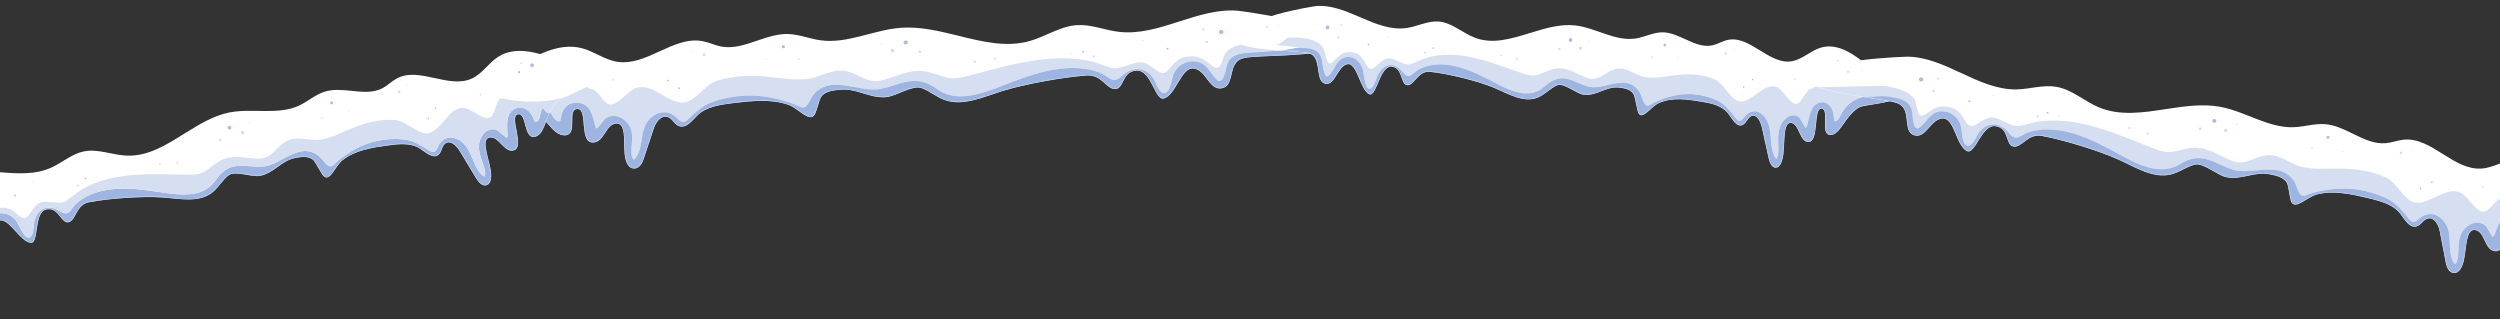 <svg width="1920" height="245" viewBox="0 0 1920 245" fill="none" xmlns="http://www.w3.org/2000/svg">
<rect x="0" y="0" width="1920" height="245" fill="#333333" stroke="none"/>
<path d="M951.021 8.261C963.133 9.797 987.306 13.726 998.698 17.494C1012.48 22.055 1033.89 31.001 1023.77 37.789C1019.87 40.402 1000.4 41.578 995.504 42.006C990.935 42.405 984.53 42.67 978.124 42.935C971.713 43.203 965.301 43.468 960.728 43.867C957.426 44.154 953.916 44.513 951.312 46.309C943.504 51.692 947.889 66.455 938.061 67.862C928.403 69.244 926.474 54.049 916.868 52.657C907.144 51.248 903.295 73.025 893.852 75.671C886.88 77.626 884.39 53.703 872.912 54.274C861.434 54.845 863.6 68.045 856.587 68.394C849.574 68.743 846.369 57.113 834.394 57.987C816.516 59.289 786.804 64.657 769.873 69.922C755.365 74.433 739.762 81.839 725.628 76.872C719.139 74.59 714.114 69.936 707.631 67.636C700.703 65.18 687.93 74.113 680.41 74.628C673.819 75.08 668.46 73.416 663.1 71.753C657.742 70.091 652.383 68.427 645.792 68.878C639.851 69.286 632.796 70.327 630.289 74.996C629.252 76.929 626.864 86.272 625.642 88.126C621.552 94.324 613.251 83.332 605.694 80.606C592.371 75.8 577.127 77.484 562.711 79.249C553.005 80.439 542.414 82.022 535.9 88.376C531.716 92.457 527.153 98.944 521.401 96.848C517.661 95.484 516.499 90.915 512.626 89.85C507.437 88.421 503.616 94.137 502.11 98.674C499.529 106.456 496.945 114.239 494.362 122.021C493.222 125.456 490.899 129.666 486.767 129.455C482.891 129.257 481.163 125.304 480.337 122.054C478.037 112.999 481.954 94.465 473.432 94.889C464.909 95.313 464.365 109.441 455.32 109.474C444.372 109.513 451.76 83.318 443.412 83.733C435.064 84.149 444.393 103.431 433.958 103.951C423.523 104.47 419.166 87.493 404.627 82.074C401.731 80.996 374.905 78.604 372.966 76.469C366.717 69.589 388.432 57.096 396.691 51.791C411.355 42.368 429.119 32.626 446.518 36.935C456.24 39.342 464.135 45.919 474.108 47.454C485.299 49.176 495.933 44.312 506.53 39.45C517.48 34.426 528.389 29.402 539.832 31.651C544.62 32.591 548.963 34.779 553.755 35.706C563.154 37.524 572.333 34.358 581.611 31.186C589.239 28.58 596.935 25.969 604.879 26.122C613.621 26.29 621.732 29.811 630.355 30.972C651.002 33.749 671.016 22.881 691.913 21.349C706.675 20.264 721.348 23.843 735.888 27.428C754.422 31.999 772.741 36.581 790.752 31.526C803.24 28.022 814.22 20.059 827.281 19.289C838.091 18.652 848.282 23.1 858.974 24.419C874.88 26.384 890.361 21.418 905.875 16.448C920.76 11.681 935.674 6.912 951.021 8.261Z" fill="white"/>
<mask id="mask0_7_207" style="mask-type:luminance" maskUnits="userSpaceOnUse" x="371" y="8" width="656" height="122">
<path d="M951.02 8.261C963.133 9.796 987.305 13.725 998.698 17.494C1012.48 22.054 1033.89 31 1023.77 37.788C1019.87 40.401 1000.4 41.577 995.503 42.005C990.934 42.404 984.529 42.669 978.123 42.934C971.712 43.202 965.301 43.467 960.727 43.866C957.425 44.153 953.916 44.512 951.312 46.308C943.504 51.691 947.888 66.454 938.061 67.861C928.403 69.243 926.473 54.048 916.867 52.656C907.144 51.247 903.294 73.024 893.852 75.67C886.88 77.625 884.39 53.702 872.912 54.273C861.434 54.844 863.6 68.044 856.587 68.393C849.574 68.742 846.369 57.112 834.394 57.986C816.516 59.288 786.803 64.656 769.873 69.921C755.364 74.432 739.761 81.838 725.627 76.871C719.138 74.589 714.113 69.934 707.631 67.635C700.702 65.179 687.929 74.112 680.409 74.627C673.818 75.079 668.46 73.415 663.1 71.752C657.741 70.09 652.383 68.426 645.792 68.877C639.85 69.285 632.795 70.326 630.288 74.995C629.252 76.928 626.864 86.271 625.641 88.125C621.552 94.323 613.251 83.331 605.694 80.605C592.371 75.799 577.127 77.483 562.71 79.249C553.004 80.438 542.413 82.021 535.9 88.375C531.716 92.457 527.152 98.943 521.4 96.847C517.661 95.483 516.498 90.914 512.626 89.849C507.436 88.42 503.615 94.136 502.109 98.674C499.528 106.456 496.944 114.238 494.362 122.02C493.221 125.455 490.898 129.665 486.766 129.454C482.89 129.256 481.163 125.303 480.337 122.053C478.036 112.998 481.953 94.464 473.432 94.888C464.909 95.312 464.364 109.44 455.319 109.473C444.372 109.512 451.76 83.317 443.412 83.732C435.064 84.148 444.392 103.43 433.957 103.95C423.522 104.469 419.166 87.492 404.626 82.073C401.73 80.995 374.905 78.603 372.966 76.468C366.716 69.588 388.432 57.096 396.69 51.79C411.354 42.367 429.118 32.625 446.518 36.934C456.24 39.341 464.135 45.918 474.107 47.453C485.298 49.175 495.932 44.311 506.529 39.449C517.479 34.425 528.389 29.401 539.831 31.65C544.62 32.59 548.962 34.778 553.755 35.705C563.154 37.523 572.332 34.357 581.61 31.185C589.239 28.579 596.934 25.968 604.878 26.121C613.62 26.289 621.732 29.81 630.354 30.971C651.002 33.748 671.016 22.881 691.913 21.348C706.674 20.263 721.348 23.842 735.887 27.427C754.422 31.998 772.74 36.58 790.752 31.524C803.24 28.021 814.219 20.058 827.28 19.288C838.091 18.651 848.282 23.099 858.973 24.419C874.879 26.383 890.361 21.417 905.875 16.447C920.76 11.68 935.673 6.911 951.02 8.261Z" fill="white"/>
</mask>
<g mask="url(#mask0_7_207)">
<path d="M486.536 122.696C487.378 122.029 488.232 121.367 488.834 120.422C495.219 110.417 490.197 96.894 501.924 88.894C504.338 87.248 506.835 86.365 509.329 86.241C512.22 86.097 515.104 86.972 517.849 88.854C519.597 90.053 521.79 93.11 523.924 93.643C524.166 93.703 524.411 93.725 524.659 93.712C527.088 93.591 529.829 90.278 531.463 88.813C536.501 84.297 540.909 80.429 547.792 78.092C555.339 75.528 563.507 73.938 571.65 73.532C574.141 73.408 576.626 73.394 579.093 73.498C589.484 73.935 599.858 76.262 609.34 79.811C611.402 80.584 614.487 82.643 616.921 82.523C617.338 82.502 617.735 82.417 618.107 82.251C620.846 81.021 622.814 75.047 624.62 72.854C629.115 67.389 634.547 65.444 640.418 65.152C649.874 64.681 660.472 68.494 670.149 68.776C670.848 68.796 671.543 68.788 672.237 68.753C681.193 68.307 689.609 63.582 698.474 62.43C699.355 62.316 700.207 62.238 701.034 62.197C708.74 61.814 714.239 64.535 720.401 68.869C726.247 72.982 732.913 74.27 739.842 73.925C753.119 73.265 767.373 66.615 778.747 62.364C791.621 57.551 805.756 53.031 819.964 52.324C824.588 52.094 829.219 52.266 833.82 52.966C838.05 53.608 842.307 54.785 846.124 56.458C848.61 57.546 852.863 61.291 855.438 61.414C855.597 61.422 855.753 61.422 855.91 61.414C859.193 61.251 861.815 57.79 864.225 56.191C866.79 54.488 869.602 53.238 872.802 53.079C873.104 53.064 873.408 53.058 873.716 53.063C879.677 53.157 883.505 56.534 886.128 60.777C887.536 63.056 889.985 71.658 894.106 71.453C894.43 71.437 894.764 71.366 895.109 71.234C899.287 69.629 899.954 59.586 901.608 56.216C904.029 51.289 909.085 47.431 915.33 47.12C915.898 47.092 916.477 47.092 917.065 47.126C926.743 47.66 928.687 55.378 933.968 60.693C935.105 61.837 936.032 62.286 936.812 62.248C938.422 62.167 939.408 60.009 940.343 57.592C941.601 54.334 941.6 50.694 943.295 47.562C946.866 40.969 954.929 40.69 962.278 40.297C971.152 39.822 980.023 38.869 988.899 38.306C997.597 37.752 1006.36 37.394 1015.02 36.403C1016.59 36.224 1021.39 36.174 1022.57 35.04C1024.5 33.17 1021.63 28.709 1019.51 26.381C1017.34 25.079 1014.82 23.816 1012.16 22.632C1012.92 24.89 1012.75 27.07 1008.48 28.908C1003.41 31.094 995.403 32.165 987.944 32.537C983.488 32.758 979.227 32.73 975.911 32.54C972.706 32.357 969.273 32.331 965.843 32.502C955.804 33.002 945.812 35.191 941.767 40.075C939.375 41.959 938.574 51.221 935.042 52.079C934.856 52.123 934.672 52.15 934.488 52.159C930.084 52.378 926.204 42.645 913.684 43.269C900.64 43.918 899.109 55.214 893.667 56.041C893.534 56.061 893.401 56.075 893.267 56.081C888.493 56.319 883.396 48.11 876.251 47.878C875.885 47.867 875.516 47.871 875.147 47.889C872.169 48.038 869.114 49.113 866.092 50.189C863.068 51.263 860.075 52.337 857.218 52.48C856.183 52.531 855.167 52.46 854.173 52.224C848.05 50.767 842.444 47.966 836.166 46.705C827.293 44.922 818.286 44.474 809.288 44.921C796.521 45.557 783.771 48.001 771.479 51.005C761.27 53.499 751.177 56.347 740.991 58.907C737.985 59.661 735.535 60.047 733.388 60.154C726.63 60.49 722.853 58.06 714.112 55.631C710.58 54.648 707.282 54.352 704.115 54.509C695.413 54.942 687.701 58.813 678.835 61.352C676.879 61.913 675.117 62.202 673.489 62.283C664.73 62.719 659.931 57.095 650.785 54.798C648.603 54.25 646.518 54.087 644.494 54.188C635.87 54.617 628.361 59.856 619.272 60.722C618.418 60.803 617.562 60.864 616.705 60.907C606.285 61.426 595.732 59.246 585.419 58.577C580.684 58.27 575.967 58.177 571.286 58.41C564.275 58.759 557.348 59.838 550.586 62.015C540.801 65.162 534.182 78.329 524.33 78.818C523.286 78.87 522.204 78.78 521.082 78.521C510.649 76.11 502.171 66.403 492.043 66.907C490.918 66.963 489.771 67.146 488.599 67.478C482.818 69.12 475.553 79.906 469.285 80.217C469.145 80.224 469.004 80.225 468.864 80.222C462.791 80.057 459.905 68.61 453.812 68.395C439.666 61.031 416.069 70.284 406.288 56.426C404.846 54.835 404.771 54.424 404.656 52.577C404.567 50.06 406.73 46.989 408.941 44.498C408.4 44.787 407.864 45.078 407.33 45.374C404.03 47.665 400.887 50.122 397.92 52.706C393.592 56.472 386.017 62.128 384.249 67.347C383.413 69.816 384.721 70.248 388.167 71.335C394.632 73.375 401.637 73.872 408.076 76.083C414.094 78.148 418.606 81.286 422.229 85.873C423.679 87.71 425.214 91.525 427.444 92.709C428.254 93.139 428.858 93.312 429.316 93.29C431.079 93.202 430.636 90.199 431.336 87.866C432.764 83.112 436.36 79.175 441.982 78.895C442.676 78.861 443.401 78.882 444.156 78.965C452.364 79.856 454.459 86.751 456.022 92.594C456.282 93.565 457.094 98.441 458.387 98.599C458.395 98.6 458.403 98.6 458.41 98.6C459.269 98.557 464.23 91.3 465.709 90.505C467.369 89.61 469.041 89.169 470.669 89.088C476.623 88.792 481.994 93.302 484.078 98.105C487.323 105.579 483.764 112.936 485.274 120.358C485.365 120.799 485.945 121.702 486.536 122.696ZM892.223 58.678C892.254 58.676 892.287 58.676 892.32 58.678C892.038 59.276 891.826 59.481 891.705 59.487C891.584 59.493 891.553 59.298 891.633 59.098C891.712 58.899 891.902 58.694 892.223 58.678Z" fill="#D6DEF1"/>
<path d="M487.344 129.455C491.116 129.267 493.276 125.292 494.362 122.02C496.944 114.238 499.529 106.456 502.11 98.674C503.426 94.707 506.51 89.843 510.731 89.632C511.34 89.602 511.971 89.668 512.626 89.849C516.498 90.914 517.661 95.483 521.4 96.847C522.278 97.168 523.129 97.287 523.956 97.246C528.537 97.017 532.355 91.833 535.9 88.375C542.414 82.021 553.004 80.438 562.711 79.249C568.328 78.56 574.073 77.885 579.779 77.6C588.717 77.156 597.562 77.672 605.694 80.605C611.72 82.779 618.22 90.209 622.679 89.987C623.812 89.93 624.812 89.38 625.641 88.125C626.864 86.271 629.252 76.928 630.288 74.995C632.796 70.326 639.85 69.285 645.792 68.877C645.994 68.864 646.194 68.852 646.392 68.842C652.709 68.527 657.904 70.14 663.1 71.752C668.295 73.365 673.491 74.977 679.809 74.662C680.008 74.652 680.208 74.641 680.409 74.627C686.845 74.186 697.127 67.582 704.301 67.224C705.51 67.164 706.632 67.282 707.631 67.635C714.113 69.934 719.138 74.589 725.627 76.871C729.561 78.253 733.603 78.676 737.707 78.472C748.356 77.942 759.4 73.177 769.873 69.921C786.804 64.656 816.516 59.288 834.394 57.986C834.533 57.976 834.67 57.967 834.808 57.96C846.441 57.381 849.656 68.738 856.587 68.393C863.6 68.044 861.434 54.844 872.912 54.273C884.021 53.72 886.709 76.103 893.19 75.781C893.406 75.77 893.628 75.734 893.852 75.67C902.899 73.135 906.81 53.039 915.674 52.598C916.062 52.579 916.46 52.598 916.867 52.656C926.199 54.009 928.287 68.385 937.251 67.939C937.515 67.926 937.785 67.9 938.061 67.861C947.888 66.454 943.504 51.691 951.312 46.308C953.916 44.512 957.425 44.153 960.727 43.866C963.076 43.661 965.907 43.492 968.975 43.339C971.883 43.194 975.004 43.064 978.123 42.934C981.243 42.806 984.362 42.676 987.27 42.531C990.331 42.379 993.16 42.21 995.503 42.005C1000.4 41.577 1019.87 40.401 1023.77 37.788C1025.67 36.509 1026.46 35.152 1026.39 33.763C1026.27 31.325 1023.5 28.785 1019.51 26.38C1021.63 28.709 1024.5 33.17 1022.57 35.039C1021.39 36.173 1016.59 36.223 1015.02 36.403C1006.36 37.393 997.597 37.752 988.899 38.305C980.023 38.868 971.152 39.821 962.278 40.296C954.93 40.689 946.866 40.969 943.295 47.561C941.6 50.693 941.601 54.334 940.343 57.591C939.408 60.009 938.422 62.167 936.812 62.247C936.032 62.286 935.105 61.837 933.968 60.692C928.687 55.377 926.744 47.659 917.065 47.125C916.477 47.091 915.898 47.091 915.33 47.119C909.085 47.43 904.03 51.289 901.608 56.215C899.954 59.586 899.287 69.629 895.109 71.233C894.764 71.365 894.43 71.436 894.106 71.453C889.985 71.658 887.536 63.055 886.128 60.776C883.506 56.533 879.677 53.157 873.717 53.062C873.408 53.057 873.104 53.063 872.803 53.078C869.603 53.238 866.79 54.487 864.225 56.19C861.815 57.789 859.194 61.25 855.91 61.414C855.753 61.422 855.597 61.421 855.438 61.413C852.864 61.291 848.61 57.545 846.124 56.457C842.307 54.785 838.05 53.607 833.82 52.966C829.219 52.266 824.589 52.093 819.964 52.323C805.756 53.031 791.621 57.551 778.747 62.364C767.373 66.614 753.119 73.265 739.842 73.924C732.913 74.269 726.247 72.982 720.401 68.868C714.24 64.535 708.74 61.813 701.035 62.197C700.207 62.238 699.356 62.315 698.474 62.429C689.609 63.581 681.193 68.307 672.237 68.752C671.543 68.787 670.848 68.795 670.149 68.775C660.472 68.493 649.874 64.681 640.418 65.151C634.547 65.444 629.115 67.388 624.62 72.853C622.814 75.047 620.846 81.02 618.107 82.25C617.736 82.416 617.338 82.502 616.921 82.522C614.487 82.642 611.403 80.584 609.34 79.811C599.858 76.262 589.484 73.935 579.093 73.498C576.626 73.393 574.141 73.408 571.65 73.532C563.507 73.937 555.339 75.528 547.792 78.091C540.909 80.428 536.501 84.296 531.463 88.813C529.829 90.277 527.088 93.591 524.659 93.712C524.411 93.724 524.166 93.703 523.925 93.643C521.79 93.109 519.597 90.052 517.849 88.853C515.104 86.972 512.22 86.097 509.329 86.241C506.835 86.365 504.338 87.247 501.925 88.893C490.197 96.893 495.219 110.416 488.834 120.422C488.232 121.366 487.378 122.028 486.536 122.695C485.945 121.702 485.365 120.799 485.274 120.357C483.764 112.935 487.323 105.579 484.078 98.104C481.994 93.302 476.623 88.791 470.669 89.088C469.042 89.169 467.369 89.61 465.709 90.504C464.23 91.3 459.269 98.557 458.411 98.6C458.403 98.6 458.395 98.599 458.387 98.598C457.094 98.441 456.282 93.564 456.022 92.594C454.459 86.751 452.364 79.856 444.156 78.964C443.401 78.881 442.676 78.86 441.982 78.895C436.36 79.174 432.764 83.112 431.336 87.866C430.636 90.198 431.079 93.201 429.316 93.289C428.858 93.312 428.254 93.139 427.444 92.708C425.214 91.524 423.679 87.709 422.229 85.872C418.606 81.285 414.094 78.147 408.076 76.082C401.637 73.872 394.632 73.374 388.167 71.334C384.721 70.247 383.413 69.815 384.249 67.347C386.018 62.127 393.593 56.471 397.92 52.705C400.887 50.121 404.031 47.664 407.33 45.373C403.646 47.41 400.084 49.61 396.69 51.79C389.376 56.489 371.503 66.827 371.857 73.91C371.902 74.823 372.252 75.683 372.966 76.469C374.905 78.603 401.73 80.995 404.626 82.073C419.166 87.492 423.522 104.469 433.957 103.95C444.392 103.43 435.064 84.148 443.412 83.732C451.76 83.317 444.372 109.512 455.319 109.473C455.451 109.472 455.58 109.468 455.709 109.462C464.381 109.03 465.033 95.306 473.432 94.888C477.943 94.663 478.968 99.749 479.276 105.931C479.436 109.147 479.401 112.659 479.562 115.873C479.676 118.153 479.888 120.284 480.337 122.053C481.163 125.303 482.891 129.256 486.767 129.455C486.963 129.465 487.156 129.464 487.344 129.455Z" fill="#9DB5E0"/>
<path d="M926.782 33.24C928.2 33.17 928.105 31.28 926.688 31.351C925.269 31.421 925.366 33.311 926.782 33.24Z" fill="#D6DEF1"/>
<path d="M924.199 23.389C925.461 23.326 925.376 21.648 924.116 21.711C922.856 21.774 922.941 23.451 924.199 23.389Z" fill="#D6DEF1"/>
<path d="M839.982 44.177C841.227 44.115 841.143 42.458 839.9 42.519C838.655 42.581 838.739 44.239 839.982 44.177Z" fill="#D6DEF1"/>
<path d="M822.59 41.502C823.235 41.469 823.192 40.609 822.547 40.641C821.901 40.673 821.944 41.534 822.59 41.502Z" fill="#D6DEF1"/>
<path d="M706.438 40.67C707.936 40.596 707.833 38.602 706.339 38.677C704.841 38.751 704.943 40.745 706.438 40.67Z" fill="#D6DEF1"/>
<path d="M676.819 34.043C677.608 34.004 677.554 32.955 676.767 32.994C675.979 33.033 676.032 34.082 676.819 34.043Z" fill="#D6DEF1"/>
<path d="M532.206 39.331C532.82 39.3 532.778 38.482 532.165 38.513C531.55 38.544 531.591 39.361 532.206 39.331Z" fill="#D6DEF1"/>
<path d="M540.754 43.03C541.435 42.996 542.098 42.559 541.817 41.766L541.745 41.562C541.589 41.12 541.117 40.919 540.655 40.942C540.194 40.965 539.742 41.211 539.63 41.667L539.578 41.878C539.378 42.697 540.076 43.064 540.754 43.03Z" fill="#D6DEF1"/>
<path d="M428.533 47.511C429.636 47.456 429.562 45.986 428.46 46.041C427.356 46.096 427.431 47.566 428.533 47.511Z" fill="#D6DEF1"/>
<path d="M986.941 22.966C987.54 22.936 987.5 22.138 986.901 22.168C986.303 22.198 986.344 22.995 986.941 22.966Z" fill="#D6DEF1"/>
<path d="M998.056 25.61C999.412 25.543 999.319 23.738 997.966 23.806C996.611 23.873 996.702 25.677 998.056 25.61Z" fill="#D6DEF1"/>
<path d="M748.661 48.306C749.953 48.242 749.865 46.521 748.575 46.586C747.282 46.65 747.369 48.37 748.661 48.306Z" fill="#D6DEF1"/>
<path d="M764.218 45.641C765.368 45.583 765.29 44.052 764.141 44.109C762.99 44.166 763.069 45.698 764.218 45.641Z" fill="#D6DEF1"/>
<path d="M877.54 31.681C878.329 31.642 878.275 30.592 877.488 30.631C876.7 30.671 876.753 31.72 877.54 31.681Z" fill="#D6DEF1"/>
<path d="M613.599 45.864C614.61 45.814 614.541 44.471 613.532 44.522C612.524 44.572 612.592 45.914 613.599 45.864Z" fill="#D6DEF1"/>
<path d="M588.501 45.985C589.162 45.952 589.117 45.07 588.457 45.103C587.795 45.136 587.84 46.017 588.501 45.985Z" fill="#D6DEF1"/>
<path d="M471.095 61.977C472.166 61.923 472.093 60.497 471.024 60.55C469.952 60.604 470.024 62.03 471.095 61.977Z" fill="#D6DEF1"/>
<path d="M685.496 40.234C687.465 40.136 687.332 37.513 685.365 37.61C683.394 37.709 683.528 40.332 685.496 40.234Z" fill="#D6DEF1"/>
<path d="M937.935 26.126C940.282 26.009 940.123 22.881 937.779 22.997C935.43 23.114 935.59 26.242 937.935 26.126Z" fill="#AABDE3"/>
<path d="M831.948 40.36C832.924 40.311 832.858 39.01 831.884 39.059C830.906 39.107 830.972 40.408 831.948 40.36Z" fill="#AABDE3"/>
<path d="M695.649 34.074C697.888 33.962 697.735 30.982 695.5 31.094C693.263 31.205 693.416 34.185 695.649 34.074Z" fill="#AABDE3"/>
<path d="M419.689 51.971C421.884 51.862 421.735 48.939 419.544 49.048C417.348 49.158 417.498 52.081 419.689 51.971Z" fill="#AABDE3"/>
<path d="M432.504 53.723C433.797 53.659 433.708 51.937 432.418 52.001C431.125 52.066 431.213 53.787 432.504 53.723Z" fill="#AABDE3"/>
<path d="M896.689 38.086C897.744 38.034 897.672 36.629 896.619 36.681C895.563 36.734 895.635 38.139 896.689 38.086Z" fill="#AABDE3"/>
<path d="M601.653 37.028C603.325 36.945 603.211 34.72 601.543 34.803C599.873 34.886 599.985 37.111 601.653 37.028Z" fill="#AABDE3"/>
<path d="M521.621 68.341C522.551 68.295 522.488 67.058 521.56 67.104C520.63 67.15 520.693 68.388 521.621 68.341Z" fill="#AABDE3"/>
<path d="M512.964 62.511C513.925 62.464 513.859 61.183 512.9 61.23C511.937 61.278 512.002 62.559 512.964 62.511Z" fill="#AABDE3"/>
</g>
<path d="M1010.02 4.736C1000.63 6.192 981.85 9.959 972.933 13.649C962.144 18.115 945.324 26.913 952.897 33.759C955.814 36.395 970.791 37.696 974.55 38.155C978.06 38.583 982.991 38.889 987.922 39.196C992.857 39.505 997.793 39.812 1001.31 40.24C1003.84 40.548 1006.54 40.929 1008.48 42.74C1014.32 48.168 1010.43 62.886 1017.96 64.356C1025.36 65.799 1027.37 50.633 1034.83 49.305C1042.38 47.961 1044.59 69.739 1051.79 72.444C1057.09 74.441 1059.84 50.56 1068.67 51.206C1077.51 51.851 1075.38 65.022 1080.78 65.416C1086.17 65.81 1089.05 54.214 1098.25 55.165C1112 56.582 1134.73 62.137 1147.6 67.506C1158.64 72.106 1170.41 79.605 1181.49 74.735C1186.57 72.498 1190.61 67.882 1195.69 65.627C1201.11 63.219 1210.66 72.225 1216.44 72.787C1221.51 73.282 1225.7 71.655 1229.89 70.028C1234.08 68.403 1238.27 66.775 1243.34 67.269C1247.91 67.715 1253.31 68.801 1255.08 73.481C1255.82 75.418 1257.33 84.767 1258.21 86.627C1261.15 92.844 1267.93 81.919 1273.86 79.245C1284.3 74.53 1296 76.311 1307.06 78.169C1314.5 79.42 1322.61 81.07 1327.42 87.46C1330.5 91.564 1333.8 98.073 1338.31 96.016C1341.24 94.678 1342.29 90.121 1345.32 89.083C1349.37 87.689 1352.12 93.424 1353.12 97.966C1354.84 105.756 1356.57 113.547 1358.29 121.337C1359.05 124.776 1360.7 128.997 1363.89 128.813C1366.89 128.64 1368.36 124.702 1369.11 121.461C1371.19 112.431 1368.81 93.892 1375.37 94.371C1381.93 94.85 1381.86 108.965 1388.84 109.058C1397.28 109.168 1392.49 82.953 1398.91 83.422C1405.33 83.892 1397.47 103.093 1405.5 103.679C1413.53 104.266 1417.48 87.335 1428.88 82.017C1431.15 80.959 1451.92 78.744 1453.49 76.624C1458.55 69.792 1442.23 57.172 1436.05 51.819C1425.06 42.311 1411.7 32.464 1398.13 36.656C1390.55 38.997 1384.23 45.515 1376.49 46.984C1367.8 48.631 1359.77 43.703 1351.76 38.778C1343.49 33.688 1335.25 28.599 1326.35 30.771C1322.62 31.679 1319.2 33.837 1315.47 34.731C1308.16 36.486 1301.19 33.264 1294.14 30.036C1288.35 27.382 1282.5 24.724 1276.37 24.826C1269.62 24.937 1263.24 28.401 1256.55 29.505C1240.53 32.144 1225.47 21.159 1209.41 19.492C1198.06 18.313 1186.62 21.793 1175.28 25.28C1160.83 29.725 1146.54 34.182 1132.83 29.016C1123.32 25.435 1115.12 17.41 1105.08 16.555C1096.76 15.849 1088.75 20.226 1080.46 21.475C1068.12 23.334 1056.35 18.272 1044.56 13.207C1033.24 8.349 1021.91 3.488 1010.02 4.736Z" fill="white"/>
<mask id="mask1_7_207" style="mask-type:luminance" maskUnits="userSpaceOnUse" x="950" y="4" width="505" height="125">
<path d="M1010.02 4.735C1000.63 6.191 981.85 9.958 972.934 13.649C962.145 18.114 945.325 26.912 952.898 33.758C955.815 36.394 970.791 37.695 974.55 38.154C978.06 38.582 982.991 38.889 987.923 39.195C992.858 39.504 997.794 39.811 1001.31 40.239C1003.84 40.547 1006.54 40.928 1008.48 42.739C1014.32 48.167 1010.43 62.885 1017.96 64.355C1025.36 65.798 1027.37 50.632 1034.83 49.304C1042.38 47.96 1044.59 69.738 1051.79 72.442C1057.1 74.44 1059.84 50.559 1068.68 51.205C1077.51 51.85 1075.38 65.021 1080.78 65.415C1086.17 65.809 1089.05 54.213 1098.25 55.164C1112 56.581 1134.73 62.136 1147.6 67.505C1158.64 72.105 1170.42 79.604 1181.49 74.734C1186.57 72.497 1190.61 67.88 1195.69 65.626C1201.12 63.218 1210.66 72.224 1216.44 72.787C1221.51 73.281 1225.7 71.654 1229.89 70.027C1234.08 68.401 1238.27 66.775 1243.34 67.268C1247.91 67.714 1253.31 68.8 1255.08 73.48C1255.82 75.417 1257.33 84.766 1258.21 86.626C1261.15 92.843 1267.94 81.918 1273.86 79.244C1284.3 74.529 1296 76.31 1307.06 78.168C1314.5 79.419 1322.61 81.069 1327.42 87.459C1330.5 91.563 1333.8 98.072 1338.31 96.015C1341.24 94.677 1342.29 90.121 1345.32 89.082C1349.37 87.688 1352.12 93.422 1353.12 97.965C1354.84 105.755 1356.57 113.546 1358.29 121.336C1359.05 124.775 1360.7 128.996 1363.89 128.812C1366.89 128.639 1368.36 124.701 1369.11 121.46C1371.19 112.43 1368.81 93.891 1375.37 94.37C1381.93 94.849 1381.86 108.964 1388.84 109.057C1397.28 109.167 1392.49 82.952 1398.91 83.421C1405.33 83.891 1397.47 103.092 1405.5 103.678C1413.53 104.265 1417.48 87.334 1428.88 82.016C1431.15 80.958 1451.92 78.743 1453.49 76.623C1458.55 69.791 1442.23 57.171 1436.05 51.818C1425.06 42.31 1411.7 32.463 1398.13 36.655C1390.55 38.996 1384.23 45.514 1376.49 46.983C1367.8 48.63 1359.77 43.702 1351.76 38.776C1343.49 33.687 1335.25 28.598 1326.35 30.77C1322.62 31.678 1319.2 33.836 1315.47 34.73C1308.16 36.485 1301.19 33.263 1294.14 30.035C1288.35 27.381 1282.5 24.723 1276.37 24.825C1269.62 24.936 1263.24 28.4 1256.55 29.504C1240.53 32.143 1225.47 21.158 1209.41 19.491C1198.06 18.312 1186.62 21.791 1175.28 25.279C1160.83 29.724 1146.54 34.181 1132.83 29.015C1123.32 25.434 1115.12 17.409 1105.08 16.555C1096.76 15.848 1088.75 20.225 1080.46 21.474C1068.12 23.333 1056.35 18.271 1044.56 13.207C1033.24 8.348 1021.91 3.487 1010.02 4.735Z" fill="white"/>
</mask>
<g mask="url(#mask1_7_207)">
<path d="M1053.63 55.479C1053.6 55.477 1053.58 55.476 1053.55 55.479C1053.75 56.077 1053.91 56.284 1054 56.291C1054.09 56.297 1054.12 56.103 1054.07 55.903C1054.02 55.703 1053.88 55.497 1053.63 55.479Z" fill="#D6DEF1"/>
<path fill-rule="evenodd" clip-rule="evenodd" d="M1364.3 122.062L1364.25 122.006C1363.64 121.353 1363.03 120.697 1362.61 119.776C1358.03 109.74 1362.37 96.264 1353.6 88.197C1351.8 86.537 1349.9 85.639 1347.98 85.499C1345.76 85.337 1343.5 86.192 1341.32 88.054C1339.93 89.24 1338.14 92.28 1336.47 92.798C1336.28 92.857 1336.09 92.876 1335.9 92.862C1334.03 92.726 1332.03 89.398 1330.82 87.925C1327.09 83.381 1323.83 79.488 1318.6 77.109C1312.87 74.499 1306.62 72.857 1300.36 72.399C1298.44 72.259 1296.52 72.229 1294.62 72.317C1286.59 72.686 1278.51 74.943 1271.07 78.427C1269.46 79.186 1267 81.222 1265.13 81.086C1264.81 81.063 1264.51 80.975 1264.23 80.806C1262.16 79.56 1260.85 73.581 1259.53 71.377C1256.25 65.889 1252.13 63.912 1247.61 63.582C1240.33 63.05 1232.03 66.79 1224.56 67.008C1224.02 67.023 1223.48 67.011 1222.95 66.972C1216.05 66.469 1209.73 61.694 1202.93 60.486C1202.25 60.365 1201.6 60.283 1200.96 60.236C1195.03 59.803 1190.7 62.486 1185.79 66.775C1181.14 70.846 1175.96 72.089 1170.63 71.699C1160.41 70.954 1149.65 64.218 1141.02 59.898C1131.26 55.007 1120.51 50.4 1109.58 49.601C1106.02 49.341 1102.44 49.484 1098.87 50.153C1095.59 50.766 1092.26 51.915 1089.26 53.561C1087.3 54.632 1083.89 58.345 1081.9 58.451C1081.78 58.458 1081.66 58.457 1081.54 58.449C1079.01 58.264 1077.11 54.789 1075.31 53.176C1073.39 51.459 1071.26 50.192 1068.8 50.012C1068.57 49.995 1068.33 49.988 1068.1 49.99C1063.5 50.046 1060.43 53.394 1058.26 57.615C1057.09 59.883 1054.91 68.46 1051.74 68.228C1051.49 68.21 1051.23 68.136 1050.97 68.002C1047.8 66.372 1047.63 56.336 1046.48 52.959C1044.78 48.022 1041.01 44.135 1036.21 43.783C1035.77 43.752 1035.32 43.748 1034.87 43.778C1027.39 44.249 1025.62 51.946 1021.36 57.22C1020.45 58.356 1019.72 58.799 1019.12 58.755C1017.88 58.665 1017.19 56.502 1016.55 54.081C1015.7 50.82 1015.82 47.183 1014.62 44.044C1012.1 37.435 1005.89 37.103 1000.23 36.663C993.406 36.131 986.598 35.122 979.772 34.501C983.2 34.752 987.423 28.995 989.987 28.826C992.466 28.664 995.115 28.661 997.754 28.854C1005.48 29.418 1013.11 31.67 1016.06 36.575C1017.84 38.472 1018.14 47.729 1020.83 48.609C1020.97 48.654 1021.12 48.682 1021.26 48.693C1024.65 48.94 1027.97 39.244 1037.61 39.947C1047.65 40.681 1048.44 51.974 1052.61 52.836C1052.71 52.857 1052.81 52.871 1052.91 52.878C1056.59 53.147 1060.8 44.98 1066.32 44.795C1066.6 44.786 1066.89 44.792 1067.17 44.813C1069.46 44.981 1071.78 46.075 1074.08 47.169L1074.16 47.209C1076.43 48.288 1078.67 49.356 1080.84 49.515C1081.64 49.573 1082.42 49.509 1083.2 49.279C1087.97 47.864 1092.39 45.102 1097.28 43.883C1104.18 42.16 1111.14 41.77 1118.07 42.276C1127.89 42.994 1137.64 45.518 1147.02 48.599C1154.81 51.157 1162.49 54.067 1170.26 56.69C1172.55 57.463 1174.43 57.865 1176.08 57.985C1181.28 58.365 1184.28 55.962 1191.1 53.592C1193.86 52.633 1196.41 52.359 1198.85 52.537C1205.55 53.026 1211.36 56.943 1218.11 59.536C1219.6 60.109 1220.95 60.409 1222.2 60.501C1228.94 60.993 1232.84 55.406 1239.97 53.172C1241.67 52.639 1243.29 52.489 1244.85 52.603C1251.48 53.088 1257.09 58.369 1264.07 59.294C1264.73 59.38 1265.39 59.447 1266.05 59.495C1274.06 60.081 1282.28 57.973 1290.26 57.371C1293.92 57.095 1297.56 57.033 1301.16 57.296C1306.56 57.691 1311.86 58.813 1317 61.031C1324.44 64.239 1329.09 77.434 1336.67 77.987C1337.47 78.046 1338.31 77.962 1339.19 77.711C1347.32 75.37 1354.19 65.73 1361.98 66.299C1362.85 66.362 1363.73 66.552 1364.62 66.891C1369.02 68.569 1374.25 79.39 1379.08 79.742C1379.18 79.749 1379.29 79.752 1379.4 79.749C1384.09 79.624 1386.71 68.209 1391.42 68.034C1402.58 60.769 1420.46 70.165 1428.48 56.386C1429.65 54.806 1429.72 54.397 1429.88 52.552C1430.03 50.038 1428.47 46.956 1426.85 44.454C1427.26 44.746 1427.66 45.04 1428.06 45.34C1430.53 47.649 1432.87 50.124 1435.07 52.724C1438.28 56.515 1443.92 62.213 1445.11 67.439C1445.66 69.91 1444.64 70.333 1441.95 71.396C1436.89 73.392 1431.47 73.844 1426.43 76.01C1421.71 78.033 1418.13 81.139 1415.17 85.697C1413.99 87.522 1412.68 91.323 1410.91 92.491C1410.28 92.916 1409.8 93.085 1409.45 93.059C1408.09 92.96 1408.54 89.963 1408.08 87.629C1407.14 82.871 1404.51 78.915 1400.18 78.599C1399.65 78.56 1399.09 78.576 1398.5 78.654C1392.14 79.491 1390.29 86.365 1388.88 92.191C1388.64 93.16 1387.85 98.025 1386.85 98.174C1386.84 98.175 1386.83 98.176 1386.83 98.175C1386.17 98.127 1382.59 90.846 1381.48 90.041C1380.23 89.137 1378.95 88.686 1377.7 88.594C1373.12 88.26 1368.82 92.73 1367.05 97.514C1364.29 104.959 1366.78 112.331 1365.36 119.735C1365.27 120.175 1364.79 121.073 1364.3 122.062ZM1053.55 55.479C1053.58 55.476 1053.6 55.477 1053.63 55.479C1053.88 55.497 1054.02 55.703 1054.07 55.903C1054.12 56.103 1054.09 56.297 1054 56.291C1053.91 56.284 1053.75 56.077 1053.55 55.479Z" fill="#D6DEF1"/>
<path d="M1363.45 128.809C1360.54 128.597 1359.02 124.612 1358.29 121.336C1356.57 113.546 1354.84 105.756 1353.12 97.966C1352.24 93.995 1350.03 89.116 1346.79 88.878C1346.32 88.844 1345.83 88.906 1345.32 89.082C1342.29 90.121 1341.24 94.677 1338.31 96.016C1337.62 96.33 1336.96 96.444 1336.32 96.397C1332.8 96.14 1330.03 90.936 1327.42 87.459C1322.61 81.07 1314.5 79.419 1307.06 78.168C1302.75 77.444 1298.34 76.732 1293.95 76.411C1287.07 75.909 1280.23 76.367 1273.86 79.244C1269.13 81.376 1263.86 88.756 1260.43 88.505C1259.56 88.441 1258.81 87.885 1258.21 86.626C1257.33 84.767 1255.82 75.418 1255.08 73.481C1253.31 68.8 1247.91 67.714 1243.34 67.268C1243.18 67.254 1243.03 67.24 1242.88 67.229C1238.02 66.874 1233.96 68.45 1229.9 70.025L1229.89 70.028C1225.83 71.605 1221.76 73.181 1216.9 72.826C1216.75 72.815 1216.59 72.802 1216.44 72.787C1211.49 72.305 1203.79 65.641 1198.27 65.237C1197.34 65.169 1196.47 65.28 1195.69 65.626C1190.61 67.881 1186.57 72.498 1181.49 74.735C1178.41 76.09 1175.27 76.487 1172.12 76.256C1163.92 75.657 1155.57 70.826 1147.6 67.505C1134.73 62.137 1112 56.581 1098.25 55.164L1098.25 55.164C1098.14 55.154 1098.04 55.143 1097.94 55.136C1088.98 54.482 1086.11 65.805 1080.78 65.415C1075.38 65.021 1077.51 51.85 1068.68 51.205C1060.13 50.581 1057.28 72.922 1052.29 72.558C1052.13 72.545 1051.96 72.507 1051.79 72.443C1044.9 69.851 1042.57 49.753 1035.75 49.254C1035.45 49.233 1035.15 49.249 1034.83 49.305C1027.59 50.595 1025.48 64.942 1018.58 64.438C1018.38 64.423 1018.17 64.396 1017.96 64.355C1010.43 62.885 1014.32 48.167 1008.48 42.739C1006.54 40.929 1003.84 40.547 1001.31 40.239C999.503 40.019 997.325 39.832 994.964 39.659C992.726 39.496 990.324 39.346 987.922 39.196C985.776 39.063 983.629 38.929 981.6 38.785C988.111 39.131 993.647 36.15 1000.23 36.663C1005.89 37.103 1012.1 37.435 1014.62 44.044C1015.82 47.183 1015.7 50.82 1016.55 54.082C1017.19 56.502 1017.88 58.665 1019.12 58.755C1019.72 58.799 1020.45 58.357 1021.36 57.22C1025.62 51.946 1027.39 44.249 1034.87 43.778C1035.32 43.748 1035.77 43.752 1036.21 43.784C1041.01 44.135 1044.78 48.022 1046.48 52.959C1047.64 56.336 1047.8 66.373 1050.97 68.002C1051.23 68.136 1051.49 68.21 1051.74 68.228C1054.91 68.46 1057.09 59.883 1058.26 57.615C1060.43 53.394 1063.5 50.046 1068.1 49.99C1068.33 49.988 1068.57 49.995 1068.8 50.013C1071.26 50.192 1073.39 51.459 1075.31 53.176C1077.11 54.789 1079.01 58.264 1081.54 58.449C1081.66 58.457 1081.78 58.458 1081.9 58.451C1083.89 58.345 1087.3 54.632 1089.26 53.561C1092.26 51.915 1095.59 50.766 1098.87 50.153C1102.44 49.484 1106.02 49.341 1109.58 49.601C1120.51 50.4 1131.26 55.007 1141.02 59.898C1149.65 64.219 1160.41 70.954 1170.63 71.699C1175.96 72.089 1181.14 70.846 1185.79 66.775C1190.7 62.486 1195.03 59.803 1200.96 60.236C1201.6 60.283 1202.25 60.365 1202.93 60.486C1209.73 61.694 1216.05 66.469 1222.95 66.972C1223.48 67.011 1224.02 67.024 1224.56 67.008C1232.03 66.79 1240.33 63.05 1247.61 63.582C1252.13 63.912 1256.25 65.89 1259.53 71.378C1260.85 73.581 1262.16 79.56 1264.23 80.806C1264.51 80.975 1264.81 81.063 1265.13 81.086C1267.01 81.222 1269.46 79.186 1271.07 78.427C1278.51 74.943 1286.59 72.686 1294.62 72.317C1296.53 72.229 1298.44 72.259 1300.36 72.4C1306.62 72.857 1312.87 74.499 1318.6 77.109C1323.83 79.489 1327.09 83.381 1330.82 87.925C1332.03 89.398 1334.03 92.726 1335.9 92.862C1336.09 92.876 1336.28 92.857 1336.47 92.799C1338.14 92.28 1339.93 89.24 1341.32 88.054C1343.5 86.192 1345.76 85.337 1347.98 85.499C1349.9 85.64 1351.8 86.537 1353.6 88.197C1362.37 96.264 1358.03 109.74 1362.61 119.776C1363.03 120.697 1363.64 121.353 1364.25 122.006L1364.3 122.062C1364.79 121.073 1365.27 120.175 1365.36 119.735C1366.78 112.331 1364.29 104.959 1367.05 97.514C1368.82 92.73 1373.12 88.26 1377.7 88.594C1378.96 88.686 1380.23 89.137 1381.48 90.041C1382.59 90.846 1386.17 98.127 1386.83 98.175C1386.83 98.176 1386.84 98.175 1386.85 98.174C1387.85 98.025 1388.64 93.16 1388.88 92.192C1390.29 86.365 1392.14 79.492 1398.5 78.654C1399.09 78.576 1399.65 78.56 1400.18 78.599C1404.51 78.915 1407.14 82.871 1408.08 87.629C1408.54 89.964 1408.09 92.96 1409.45 93.06C1409.8 93.085 1410.28 92.917 1410.92 92.491C1412.68 91.323 1413.99 87.522 1415.17 85.697C1418.13 81.139 1421.71 78.033 1426.43 76.01C1431.47 73.844 1436.89 73.392 1441.95 71.397C1444.64 70.333 1445.67 69.91 1445.11 67.439C1443.92 62.213 1438.28 56.515 1435.07 52.724C1432.87 50.124 1430.53 47.65 1428.06 45.34C1430.83 47.398 1433.51 49.618 1436.05 51.819C1441.53 56.56 1454.95 67.002 1454.44 74.075C1454.37 74.987 1454.07 75.844 1453.49 76.624C1451.92 78.743 1431.15 80.958 1428.88 82.017C1417.48 87.335 1413.53 104.265 1405.5 103.679C1397.47 103.092 1405.33 83.891 1398.91 83.422C1392.49 82.953 1397.28 109.167 1388.84 109.057C1388.73 109.055 1388.64 109.051 1388.54 109.043C1381.86 108.556 1381.83 94.843 1375.37 94.371C1371.9 94.117 1370.93 99.191 1370.48 105.363C1370.25 108.575 1370.15 112.083 1369.92 115.293C1369.75 117.569 1369.51 119.696 1369.11 121.461C1368.36 124.701 1366.89 128.639 1363.89 128.812C1363.74 128.821 1363.59 128.82 1363.45 128.809Z" fill="#9DB5E0"/>
<path d="M1027.85 29.845C1026.76 29.765 1026.9 27.879 1027.99 27.958C1029.08 28.038 1028.94 29.925 1027.85 29.845Z" fill="#D6DEF1"/>
<path d="M1030.19 20.021C1029.22 19.95 1029.34 18.275 1030.31 18.346C1031.28 18.417 1031.16 20.092 1030.19 20.021Z" fill="#D6DEF1"/>
<path d="M1094.42 41.335C1093.46 41.265 1093.59 39.609 1094.54 39.679C1095.5 39.749 1095.38 41.405 1094.42 41.335Z" fill="#D6DEF1"/>
<path d="M1107.93 38.775C1107.43 38.738 1107.49 37.879 1107.99 37.916C1108.49 37.952 1108.42 38.811 1107.93 38.775Z" fill="#D6DEF1"/>
<path d="M1197.54 38.699C1196.39 38.615 1196.53 36.624 1197.68 36.708C1198.84 36.792 1198.69 38.783 1197.54 38.699Z" fill="#D6DEF1"/>
<path d="M1220.61 32.272C1220 32.227 1220.08 31.179 1220.69 31.224C1221.29 31.268 1221.22 32.316 1220.61 32.272Z" fill="#D6DEF1"/>
<path d="M1331.96 38.492C1331.49 38.457 1331.55 37.641 1332.02 37.675C1332.49 37.71 1332.43 38.526 1331.96 38.492Z" fill="#D6DEF1"/>
<path d="M1325.24 42.133C1324.72 42.094 1324.22 41.653 1324.46 40.863L1324.53 40.659C1324.66 40.219 1325.03 40.021 1325.39 40.047C1325.74 40.073 1326.08 40.322 1326.16 40.778L1326.19 40.989C1326.31 41.809 1325.76 42.171 1325.24 42.133Z" fill="#D6DEF1"/>
<path d="M1411.64 47.338C1410.79 47.276 1410.9 45.808 1411.74 45.87C1412.59 45.932 1412.49 47.4 1411.64 47.338Z" fill="#D6DEF1"/>
<path d="M981.812 19.192C981.351 19.158 981.409 18.361 981.87 18.395C982.331 18.429 982.272 19.225 981.812 19.192Z" fill="#D6DEF1"/>
<path d="M973.148 21.761C972.105 21.685 972.238 19.884 973.28 19.96C974.323 20.036 974.19 21.837 973.148 21.761Z" fill="#D6DEF1"/>
<path d="M1164.71 46.052C1163.72 45.979 1163.84 44.261 1164.84 44.334C1165.83 44.406 1165.7 46.124 1164.71 46.052Z" fill="#D6DEF1"/>
<path d="M1152.8 43.289C1151.92 43.224 1152.03 41.695 1152.92 41.759C1153.8 41.824 1153.69 43.353 1152.8 43.289Z" fill="#D6DEF1"/>
<path d="M1065.89 28.608C1065.28 28.563 1065.36 27.515 1065.96 27.56C1066.57 27.604 1066.49 28.652 1065.89 28.608Z" fill="#D6DEF1"/>
<path d="M1268.96 44.489C1268.18 44.432 1268.28 43.092 1269.06 43.149C1269.84 43.205 1269.74 44.546 1268.96 44.489Z" fill="#D6DEF1"/>
<path d="M1288.31 44.773C1287.8 44.736 1287.87 43.856 1288.38 43.893C1288.89 43.93 1288.82 44.81 1288.31 44.773Z" fill="#D6DEF1"/>
<path d="M1378.31 61.51C1377.49 61.45 1377.59 60.026 1378.42 60.086C1379.24 60.146 1379.14 61.57 1378.31 61.51Z" fill="#D6DEF1"/>
<path d="M1213.71 38.399C1212.19 38.288 1212.38 35.668 1213.9 35.779C1215.41 35.89 1215.22 38.509 1213.71 38.399Z" fill="#D6DEF1"/>
<path d="M1019.5 22.666C1017.69 22.534 1017.92 19.41 1019.73 19.542C1021.54 19.674 1021.3 22.797 1019.5 22.666Z" fill="#AABDE3"/>
<path d="M1100.75 37.573C1100 37.518 1100.09 36.219 1100.84 36.273C1101.6 36.328 1101.5 37.627 1100.75 37.573Z" fill="#AABDE3"/>
<path d="M1206.09 32.179C1204.36 32.054 1204.59 29.078 1206.31 29.203C1208.03 29.329 1207.81 32.305 1206.09 32.179Z" fill="#AABDE3"/>
<path d="M1418.3 51.85C1416.61 51.727 1416.83 48.808 1418.52 48.931C1420.21 49.055 1419.99 51.974 1418.3 51.85Z" fill="#AABDE3"/>
<path d="M1408.36 53.517C1407.36 53.444 1407.49 51.725 1408.49 51.797C1409.48 51.87 1409.35 53.589 1408.36 53.517Z" fill="#AABDE3"/>
<path d="M1050.9 34.882C1050.08 34.822 1050.19 33.42 1051 33.479C1051.81 33.538 1051.71 34.941 1050.9 34.882Z" fill="#AABDE3"/>
<path d="M1278.48 35.742C1277.19 35.648 1277.36 33.426 1278.64 33.52C1279.93 33.614 1279.76 35.836 1278.48 35.742Z" fill="#AABDE3"/>
<path d="M1339.12 67.54C1338.41 67.488 1338.5 66.253 1339.21 66.305C1339.93 66.357 1339.84 67.593 1339.12 67.54Z" fill="#AABDE3"/>
<path d="M1346 61.773C1345.26 61.719 1345.36 60.44 1346.09 60.494C1346.84 60.548 1346.74 61.827 1346 61.773Z" fill="#AABDE3"/>
</g>
<path d="M1464.99 43.517C1453.52 43.849 1430.54 45.37 1419.49 47.992C1406.12 51.165 1385.15 57.944 1393.84 65.687C1397.19 68.667 1415.22 71.755 1419.74 72.663C1423.96 73.509 1429.9 74.404 1435.85 75.299C1441.8 76.196 1447.75 77.092 1451.97 77.939C1455.02 78.55 1458.26 79.253 1460.48 81.293C1467.17 87.412 1461.44 101.648 1470.45 104.016C1479.3 106.341 1482.79 91.433 1491.91 90.996C1501.14 90.555 1502.3 112.573 1510.82 116.132C1517.1 118.762 1522.09 95.236 1532.74 96.936C1543.38 98.635 1539.89 111.536 1546.39 112.574C1552.9 113.613 1557.18 102.373 1568.26 104.421C1584.79 107.478 1611.91 115.74 1627.12 122.64C1640.15 128.552 1653.88 137.449 1667.62 133.906C1673.93 132.279 1679.13 128.149 1685.44 126.504C1692.17 124.746 1703.09 134.881 1710.05 136.133C1716.15 137.233 1721.33 136.108 1726.52 134.983C1731.7 133.859 1736.89 132.735 1742.99 133.832C1748.48 134.823 1754.95 136.553 1756.77 141.44C1757.52 143.462 1758.71 152.982 1759.64 154.944C1762.76 161.505 1771.73 151.402 1779.09 149.438C1792.05 145.976 1806.08 149.151 1819.34 152.327C1828.26 154.465 1837.96 157.082 1843.33 164.038C1846.78 168.506 1850.31 175.401 1855.91 173.885C1859.55 172.898 1861.15 168.473 1864.88 167.796C1869.88 166.888 1872.81 172.944 1873.71 177.601C1875.25 185.588 1876.79 193.575 1878.33 201.562C1879.01 205.088 1880.71 209.5 1884.59 209.698C1888.23 209.883 1890.28 206.125 1891.41 202.978C1894.57 194.207 1892.98 175.405 1900.88 176.666C1908.78 177.928 1907.72 192.019 1916.15 192.944C1926.36 194.062 1922.39 167.305 1930.13 168.541C1937.87 169.776 1927.02 188.017 1936.7 189.561C1946.37 191.106 1952.33 174.666 1966.5 170.715C1969.32 169.929 1994.61 170.196 1996.65 168.267C2003.25 162.046 1984.38 147.493 1977.27 141.407C1964.64 130.599 1949.15 119.168 1932.44 121.735C1923.11 123.168 1915.01 128.925 1905.53 129.467C1894.9 130.075 1885.52 124.194 1876.18 118.318C1866.52 112.247 1856.91 106.18 1845.98 107.286C1841.41 107.749 1837.11 109.495 1832.54 109.944C1823.57 110.823 1815.36 106.773 1807.06 102.707C1800.23 99.365 1793.34 96.012 1785.92 95.381C1777.74 94.687 1769.78 97.386 1761.61 97.689C1742.04 98.413 1724.58 85.643 1705.25 82.06C1691.6 79.527 1677.52 81.637 1663.55 83.767C1645.75 86.481 1628.16 89.228 1611.92 82.43C1600.66 77.718 1591.3 68.724 1579.2 66.671C1569.19 64.972 1559.19 68.388 1549.06 68.645C1534.01 69.03 1520.12 62.569 1506.2 56.102C1492.84 49.898 1479.46 43.69 1464.99 43.517Z" fill="white"/>
<mask id="mask2_7_207" style="mask-type:luminance" maskUnits="userSpaceOnUse" x="1391" y="43" width="608" height="167">
<path d="M1465 43.517C1453.52 43.849 1430.54 45.369 1419.49 47.991C1406.12 51.164 1385.16 57.944 1393.84 65.686C1397.19 68.666 1415.22 71.754 1419.74 72.662C1423.96 73.508 1429.9 74.403 1435.85 75.298C1441.8 76.195 1447.75 77.091 1451.97 77.938C1455.02 78.549 1458.26 79.252 1460.49 81.293C1467.17 87.411 1461.44 101.648 1470.45 104.015C1479.3 106.34 1482.79 91.432 1491.91 90.996C1501.14 90.554 1502.3 112.572 1510.82 116.132C1517.1 118.761 1522.09 95.236 1532.74 96.935C1543.38 98.634 1539.89 111.535 1546.39 112.573C1552.9 113.612 1557.18 102.372 1568.26 104.42C1584.79 107.477 1611.91 115.739 1627.12 122.639C1640.15 128.551 1653.88 137.448 1667.62 133.905C1673.93 132.278 1679.13 128.148 1685.44 126.503C1692.17 124.745 1703.09 134.88 1710.05 136.133C1716.15 137.232 1721.33 136.107 1726.52 134.982C1731.7 133.859 1736.89 132.734 1742.99 133.831C1748.48 134.822 1754.95 136.552 1756.77 141.439C1757.52 143.461 1758.71 152.981 1759.64 154.943C1762.77 161.504 1771.73 151.401 1779.09 149.437C1792.05 145.975 1806.08 149.15 1819.34 152.326C1828.26 154.464 1837.96 157.081 1843.33 164.037C1846.78 168.505 1850.31 175.4 1855.91 173.884C1859.55 172.897 1861.15 168.472 1864.88 167.795C1869.88 166.887 1872.81 172.943 1873.71 177.6C1875.25 185.587 1876.79 193.574 1878.33 201.561C1879.01 205.087 1880.71 209.5 1884.59 209.697C1888.23 209.882 1890.28 206.124 1891.41 202.977C1894.57 194.206 1892.98 175.404 1900.88 176.665C1908.78 177.927 1907.72 192.018 1916.15 192.943C1926.36 194.061 1922.39 167.304 1930.13 168.54C1937.87 169.775 1927.02 188.016 1936.7 189.56C1946.37 191.105 1952.33 174.665 1966.5 170.714C1969.32 169.928 1994.61 170.195 1996.66 168.266C2003.25 162.045 1984.39 147.492 1977.27 141.406C1964.64 130.598 1949.16 119.167 1932.44 121.734C1923.11 123.167 1915.01 128.924 1905.53 129.466C1894.9 130.074 1885.52 124.193 1876.18 118.317C1866.52 112.246 1856.91 106.179 1845.98 107.286C1841.41 107.748 1837.12 109.494 1832.54 109.943C1823.57 110.822 1815.36 106.772 1807.06 102.706C1800.23 99.364 1793.34 96.011 1785.92 95.38C1777.74 94.686 1769.78 97.385 1761.61 97.689C1742.04 98.412 1724.58 85.642 1705.25 82.059C1691.6 79.526 1677.52 81.636 1663.55 83.766C1645.76 86.481 1628.16 89.227 1611.92 82.429C1600.66 77.717 1591.3 68.723 1579.2 66.67C1569.19 64.972 1559.19 68.387 1549.07 68.644C1534.01 69.029 1520.12 62.568 1506.2 56.101C1492.84 49.897 1479.46 43.688 1465 43.517Z" fill="white"/>
</mask>
<g mask="url(#mask2_7_207)">
<path d="M1514.23 99.408C1514.2 99.403 1514.17 99.4 1514.14 99.399C1514.34 100.02 1514.51 100.245 1514.62 100.263C1514.74 100.281 1514.79 100.091 1514.73 99.884C1514.68 99.678 1514.53 99.455 1514.23 99.408Z" fill="#D6DEF1"/>
<path fill-rule="evenodd" clip-rule="evenodd" d="M1885.56 203.004L1885.5 202.943C1884.81 202.218 1884.11 201.489 1883.67 200.519C1878.83 189.948 1885.02 177.006 1874.97 167.901C1872.9 166.028 1870.67 164.905 1868.36 164.536C1865.68 164.108 1862.89 164.693 1860.12 166.292C1858.35 167.311 1855.97 170.133 1853.92 170.452C1853.68 170.488 1853.45 170.485 1853.22 170.448C1850.97 170.088 1848.78 166.526 1847.42 164.91C1843.22 159.926 1839.54 155.648 1833.38 152.647C1826.63 149.356 1819.19 146.97 1811.63 145.765C1809.32 145.396 1807.01 145.137 1804.69 144.997C1794.95 144.408 1785.01 145.697 1775.77 148.289C1773.76 148.854 1770.66 150.595 1768.4 150.236C1768.01 150.175 1767.65 150.051 1767.32 149.849C1764.91 148.357 1763.74 142.228 1762.29 139.87C1758.71 133.997 1753.86 131.529 1748.41 130.66C1739.65 129.26 1729.33 132.004 1720.28 131.33C1719.62 131.281 1718.97 131.205 1718.33 131.102C1710.03 129.776 1702.7 124.251 1694.56 122.233C1693.75 122.032 1692.96 121.872 1692.2 121.749C1685.05 120.609 1679.62 122.771 1673.39 126.47C1667.47 129.981 1661.11 130.603 1654.69 129.577C1642.37 127.613 1629.82 119.6 1619.68 114.256C1608.21 108.205 1595.52 102.32 1582.35 100.217C1578.06 99.532 1573.72 99.247 1569.35 99.489C1565.33 99.71 1561.23 100.46 1557.48 101.746C1555.04 102.582 1550.66 105.884 1548.24 105.752C1548.09 105.745 1547.95 105.73 1547.8 105.706C1544.76 105.22 1542.7 101.523 1540.63 99.696C1538.42 97.751 1535.94 96.233 1532.97 95.759C1532.69 95.714 1532.41 95.678 1532.12 95.653C1526.55 95.159 1522.6 98.137 1519.68 102.094C1518.12 104.22 1514.87 112.526 1511.05 111.916C1510.75 111.868 1510.45 111.764 1510.14 111.599C1506.42 109.593 1506.92 99.549 1505.75 96.037C1504.04 90.903 1499.75 86.57 1493.96 85.646C1493.44 85.562 1492.9 85.505 1492.34 85.481C1483.25 85.057 1480.58 92.535 1475.06 97.295C1473.88 98.321 1472.96 98.676 1472.24 98.56C1470.74 98.322 1470.06 96.08 1469.46 93.586C1468.65 90.225 1469.06 86.608 1467.83 83.329C1465.23 76.427 1457.74 75.354 1450.93 74.239C1442.7 72.893 1431.22 75.674 1423 74.239C1427.13 74.899 1391.39 66.862 1394.5 67C1397.51 67.134 1445.29 65.635 1448.47 66.143C1457.78 67.629 1466.86 70.789 1470.08 76.041C1472.11 78.148 1471.82 87.43 1475.02 88.631C1475.19 88.693 1475.36 88.737 1475.53 88.764C1479.61 89.417 1484.32 80.128 1495.93 81.982C1508.02 83.913 1508.19 95.287 1513.18 96.646C1513.3 96.679 1513.42 96.705 1513.55 96.725C1517.97 97.431 1523.64 89.778 1530.33 90.252C1530.68 90.277 1531.02 90.317 1531.36 90.371C1534.12 90.812 1536.85 92.182 1539.55 93.549L1539.65 93.598C1542.32 94.947 1544.96 96.282 1547.58 96.7C1548.54 96.853 1549.49 96.883 1550.45 96.746C1556.32 95.901 1561.86 93.671 1567.86 93.036C1576.34 92.14 1584.79 92.582 1593.13 93.914C1604.97 95.804 1616.59 99.488 1627.73 103.685C1636.97 107.17 1646.07 110.995 1655.29 114.541C1658.01 115.587 1660.25 116.212 1662.24 116.53C1668.51 117.531 1672.3 115.488 1680.73 113.936C1684.13 113.307 1687.24 113.338 1690.18 113.807C1698.25 115.095 1705.01 119.701 1713 123.098C1714.76 123.847 1716.37 124.308 1717.88 124.549C1726.01 125.846 1731.11 120.731 1739.9 119.351C1741.99 119.021 1743.96 119.064 1745.83 119.364C1753.83 120.64 1760.25 126.586 1768.63 128.342C1769.42 128.507 1770.21 128.653 1771.01 128.779C1780.67 130.322 1790.76 129.197 1800.45 129.548C1804.91 129.709 1809.32 130.082 1813.66 130.775C1820.16 131.813 1826.5 133.568 1832.57 136.397C1841.34 140.489 1846.05 154.224 1855.19 155.681C1856.16 155.836 1857.18 155.853 1858.25 155.706C1868.25 154.338 1877.24 145.53 1886.64 147.029C1887.68 147.195 1888.73 147.49 1889.79 147.935C1894.99 150.136 1900.57 161.57 1906.38 162.496C1906.51 162.517 1906.65 162.533 1906.78 162.543C1912.46 162.978 1916.43 151.888 1922.13 152.275C1936.15 146.352 1957.13 157.872 1967.8 145.067C1969.32 143.627 1969.44 143.227 1969.75 141.403C1970.12 138.911 1968.44 135.646 1966.66 132.953C1967.13 133.293 1967.6 133.635 1968.06 133.982C1970.88 136.584 1973.54 139.335 1976.02 142.195C1979.64 146.364 1986.08 152.73 1987.15 158.091C1987.65 160.626 1986.38 160.926 1983.05 161.667C1976.79 163.056 1970.2 162.86 1963.95 164.422C1958.1 165.88 1953.54 168.554 1949.65 172.754C1948.09 174.437 1946.24 178.076 1944.03 179.033C1943.22 179.381 1942.64 179.493 1942.21 179.425C1940.58 179.164 1941.33 176.224 1940.93 173.838C1940.13 168.973 1937.22 164.707 1932 163.874C1931.36 163.772 1930.68 163.722 1929.97 163.729C1922.21 163.806 1919.49 170.451 1917.38 176.102C1917.03 177.041 1915.73 181.807 1914.5 181.835C1914.5 181.835 1914.49 181.836 1914.48 181.835C1913.69 181.707 1909.87 174.008 1908.57 173.071C1907.12 172.019 1905.61 171.416 1904.1 171.175C1898.58 170.294 1893.07 174.246 1890.59 178.812C1886.73 185.919 1889.23 193.58 1887 200.806C1886.86 201.236 1886.22 202.076 1885.56 203.004ZM1514.14 99.399C1514.17 99.4 1514.2 99.403 1514.23 99.408C1514.53 99.455 1514.68 99.678 1514.73 99.884C1514.79 100.091 1514.74 100.281 1514.62 100.263C1514.51 100.245 1514.34 100.02 1514.14 99.399Z" fill="#D6DEF1"/>
<path d="M1884.05 209.641C1880.55 209.083 1878.98 204.92 1878.33 201.561C1876.79 193.574 1875.25 185.587 1873.71 177.601C1872.92 173.53 1870.58 168.392 1866.67 167.767C1866.11 167.677 1865.51 167.68 1864.88 167.796C1861.15 168.472 1859.55 172.898 1855.91 173.884C1855.06 174.116 1854.25 174.151 1853.48 174.028C1849.24 173.35 1846.25 167.823 1843.33 164.037C1837.96 157.082 1828.26 154.465 1819.34 152.326C1814.17 151.089 1808.89 149.851 1803.6 149.006C1795.31 147.683 1787 147.325 1779.09 149.437C1773.22 151.003 1766.33 157.745 1762.2 157.085C1761.15 156.918 1760.27 156.272 1759.64 154.943C1758.71 152.981 1757.52 143.462 1756.77 141.439C1754.95 136.553 1748.48 134.823 1742.99 133.832C1742.8 133.799 1742.61 133.767 1742.43 133.737C1736.58 132.803 1731.55 133.892 1726.53 134.981L1726.52 134.982C1721.49 136.073 1716.47 137.162 1710.61 136.227C1710.42 136.198 1710.24 136.167 1710.05 136.133C1704.1 135.061 1695.24 127.485 1688.59 126.423C1687.47 126.244 1686.41 126.25 1685.44 126.503C1679.13 128.149 1673.93 132.278 1667.62 133.906C1663.8 134.891 1659.98 134.914 1656.17 134.306C1646.3 132.73 1636.52 126.907 1627.12 122.639C1611.91 115.739 1584.79 107.477 1568.26 104.421L1568.25 104.42C1568.12 104.397 1568 104.374 1567.87 104.354C1557.08 102.632 1552.82 113.6 1546.39 112.574C1539.89 111.536 1543.38 98.634 1532.74 96.935C1522.44 95.29 1517.43 117.266 1511.42 116.307C1511.22 116.275 1511.02 116.217 1510.82 116.132C1502.66 112.721 1501.25 92.368 1493.03 91.056C1492.67 90.998 1492.3 90.978 1491.91 90.996C1483.06 91.42 1479.51 105.499 1471.19 104.172C1470.95 104.133 1470.7 104.081 1470.45 104.015C1461.44 101.648 1467.17 87.411 1460.49 81.293C1458.26 79.252 1455.02 78.549 1451.97 77.939C1449.81 77.503 1447.18 77.056 1444.34 76.602C1441.64 76.172 1438.74 75.735 1435.85 75.299C1433.26 74.909 1430.67 74.519 1428.23 74.133C1436.08 75.257 1442.99 72.94 1450.93 74.239C1457.74 75.353 1465.23 76.426 1467.83 83.329C1469.06 86.608 1468.65 90.225 1469.46 93.585C1470.06 96.08 1470.74 98.321 1472.24 98.56C1472.96 98.675 1473.87 98.32 1475.06 97.295C1480.58 92.535 1483.25 85.057 1492.34 85.48C1492.9 85.505 1493.44 85.561 1493.96 85.646C1499.75 86.57 1504.04 90.903 1505.75 96.036C1506.92 99.548 1506.42 109.593 1510.14 111.599C1510.45 111.764 1510.75 111.868 1511.05 111.916C1514.87 112.526 1518.12 104.22 1519.68 102.094C1522.6 98.136 1526.55 95.159 1532.12 95.652C1532.41 95.678 1532.69 95.714 1532.97 95.758C1535.94 96.232 1538.42 97.751 1540.63 99.696C1542.7 101.522 1544.76 105.22 1547.8 105.706C1547.95 105.729 1548.09 105.744 1548.24 105.752C1550.66 105.884 1555.04 102.582 1557.48 101.745C1561.23 100.46 1565.33 99.709 1569.35 99.489C1573.72 99.247 1578.06 99.532 1582.35 100.216C1595.52 102.319 1608.21 108.204 1619.68 114.255C1629.82 119.6 1642.37 127.613 1654.69 129.577C1661.11 130.603 1667.47 129.98 1673.39 126.47C1679.62 122.771 1685.05 120.608 1692.2 121.749C1692.96 121.871 1693.75 122.032 1694.56 122.233C1702.7 124.251 1710.02 129.776 1718.33 131.102C1718.97 131.204 1719.62 131.281 1720.28 131.33C1729.33 132.003 1739.65 129.26 1748.41 130.66C1753.86 131.529 1758.71 133.996 1762.29 139.869C1763.73 142.227 1764.91 148.356 1767.32 149.848C1767.65 150.05 1768.01 150.174 1768.4 150.236C1770.66 150.595 1773.76 148.854 1775.77 148.289C1785.01 145.697 1794.95 144.407 1804.69 144.997C1807.01 145.137 1809.32 145.396 1811.63 145.765C1819.18 146.97 1826.63 149.356 1833.38 152.647C1839.54 155.647 1843.22 159.925 1847.42 164.909C1848.78 166.525 1850.97 170.088 1853.22 170.448C1853.45 170.484 1853.68 170.487 1853.92 170.452C1855.97 170.132 1858.35 167.31 1860.12 166.292C1862.89 164.692 1865.68 164.107 1868.36 164.535C1870.67 164.904 1872.9 166.027 1874.97 167.901C1885.02 177.005 1878.83 189.947 1883.67 200.519C1884.11 201.489 1884.81 202.217 1885.5 202.943L1885.56 203.004C1886.22 202.075 1886.86 201.235 1887 200.806C1889.23 193.58 1886.73 185.919 1890.59 178.812C1893.07 174.246 1898.58 170.293 1904.1 171.175C1905.61 171.415 1907.12 172.019 1908.57 173.071C1909.86 174.007 1913.68 181.707 1914.48 181.834C1914.49 181.835 1914.5 181.835 1914.5 181.835C1915.73 181.806 1917.03 177.041 1917.38 176.102C1919.49 170.45 1922.21 163.806 1929.97 163.729C1930.68 163.721 1931.36 163.771 1932 163.874C1937.21 164.706 1940.13 168.973 1940.93 173.837C1941.33 176.224 1940.58 179.164 1942.21 179.425C1942.64 179.493 1943.22 179.381 1944.03 179.032C1946.24 178.076 1948.09 174.436 1949.65 172.754C1953.54 168.553 1958.1 165.88 1963.94 164.422C1970.2 162.86 1976.79 163.056 1983.05 161.666C1986.38 160.925 1987.65 160.626 1987.15 158.09C1986.08 152.73 1979.64 146.363 1976.02 142.194C1973.54 139.334 1970.88 136.583 1968.06 133.982C1971.27 136.368 1974.35 138.905 1977.27 141.407C1983.57 146.797 1999.09 158.83 1997.98 165.833C1997.83 166.736 1997.41 167.556 1996.66 168.266C1994.61 170.195 1969.32 169.928 1966.5 170.714C1952.33 174.665 1946.37 191.105 1936.7 189.561C1927.02 188.016 1937.87 169.776 1930.13 168.54C1922.39 167.304 1926.36 194.061 1916.15 192.943C1916.03 192.929 1915.91 192.913 1915.79 192.894C1907.75 191.61 1908.67 177.909 1900.88 176.666C1896.7 175.998 1895.17 180.951 1894.2 187.062C1893.69 190.242 1893.33 193.735 1892.82 196.913C1892.46 199.167 1892.03 201.263 1891.41 202.977C1890.28 206.125 1888.23 209.883 1884.59 209.698C1884.41 209.688 1884.23 209.669 1884.05 209.641Z" fill="#9DB5E0"/>
<path d="M1484.83 70.726C1483.51 70.516 1483.81 68.648 1485.12 68.858C1486.44 69.067 1486.14 70.935 1484.83 70.726Z" fill="#D6DEF1"/>
<path d="M1488.33 61.192C1487.16 61.005 1487.43 59.346 1488.6 59.533C1489.77 59.719 1489.5 61.378 1488.33 61.192Z" fill="#D6DEF1"/>
<path d="M1564.58 90.151C1563.43 89.967 1563.69 88.328 1564.84 88.512C1566 88.696 1565.73 90.335 1564.58 90.151Z" fill="#D6DEF1"/>
<path d="M1581.1 89.206C1580.51 89.11 1580.64 88.259 1581.24 88.355C1581.84 88.451 1581.7 89.301 1581.1 89.206Z" fill="#D6DEF1"/>
<path d="M1689.55 99.827C1688.16 99.606 1688.48 97.635 1689.87 97.856C1691.26 98.078 1690.94 100.049 1689.55 99.827Z" fill="#D6DEF1"/>
<path d="M1717.92 96.163C1717.19 96.046 1717.36 95.009 1718.09 95.125C1718.82 95.242 1718.65 96.279 1717.92 96.163Z" fill="#D6DEF1"/>
<path d="M1852.24 115.67C1851.67 115.579 1851.8 114.771 1852.37 114.861C1852.94 114.952 1852.81 115.761 1852.24 115.67Z" fill="#D6DEF1"/>
<path d="M1843.85 118.504C1843.22 118.403 1842.65 117.903 1843 117.143L1843.09 116.947C1843.29 116.523 1843.75 116.37 1844.18 116.439C1844.61 116.507 1845 116.796 1845.05 117.26L1845.08 117.475C1845.17 118.308 1844.48 118.604 1843.85 118.504Z" fill="#D6DEF1"/>
<path d="M1429.85 54.588C1429.29 54.499 1429.42 53.711 1429.97 53.799C1430.53 53.888 1430.4 54.676 1429.85 54.588Z" fill="#D6DEF1"/>
<path d="M1419.18 56.12C1417.93 55.919 1418.21 54.136 1419.47 54.336C1420.73 54.537 1420.44 56.321 1419.18 56.12Z" fill="#D6DEF1"/>
<path d="M1649.31 103.253C1648.11 103.061 1648.39 101.361 1649.58 101.552C1650.78 101.743 1650.51 103.444 1649.31 103.253Z" fill="#D6DEF1"/>
<path d="M1635.1 99.072C1634.03 98.902 1634.27 97.388 1635.34 97.558C1636.41 97.728 1636.16 99.242 1635.1 99.072Z" fill="#D6DEF1"/>
<path d="M1530.94 74.031C1530.2 73.914 1530.37 72.877 1531.1 72.993C1531.83 73.11 1531.67 74.147 1530.94 74.031Z" fill="#D6DEF1"/>
<path d="M1775.58 114.139C1774.64 113.989 1774.86 112.662 1775.79 112.811C1776.73 112.961 1776.52 114.288 1775.58 114.139Z" fill="#D6DEF1"/>
<path d="M1798.98 116.733C1798.37 116.635 1798.51 115.763 1799.12 115.861C1799.74 115.959 1799.6 116.83 1798.98 116.733Z" fill="#D6DEF1"/>
<path d="M1906.73 144.194C1905.73 144.036 1905.96 142.626 1906.95 142.784C1907.95 142.943 1907.72 144.353 1906.73 144.194Z" fill="#D6DEF1"/>
<path d="M1709.14 101.459C1707.31 101.167 1707.73 98.574 1709.55 98.865C1711.38 99.157 1710.96 101.75 1709.14 101.459Z" fill="#D6DEF1"/>
<path d="M1475.21 62.558C1473.04 62.211 1473.53 59.118 1475.71 59.466C1477.89 59.813 1477.39 62.906 1475.21 62.558Z" fill="#AABDE3"/>
<path d="M1572.5 87.147C1571.6 87.003 1571.8 85.717 1572.71 85.861C1573.61 86.006 1573.41 87.292 1572.5 87.147Z" fill="#AABDE3"/>
<path d="M1700.35 94.336C1698.28 94.005 1698.75 91.059 1700.82 91.39C1702.9 91.721 1702.42 94.667 1700.35 94.336Z" fill="#AABDE3"/>
<path d="M1512.36 78.509C1511.38 78.353 1511.6 76.964 1512.58 77.12C1513.56 77.276 1513.34 78.665 1512.36 78.509Z" fill="#AABDE3"/>
<path d="M1787.71 106.537C1786.16 106.29 1786.51 104.09 1788.06 104.337C1789.61 104.584 1789.26 106.784 1787.71 106.537Z" fill="#AABDE3"/>
<path d="M1858.88 145.54C1858.02 145.402 1858.22 144.179 1859.08 144.317C1859.94 144.454 1859.74 145.677 1858.88 145.54Z" fill="#AABDE3"/>
<path d="M1867.61 140.6C1866.72 140.458 1866.92 139.191 1867.81 139.333C1868.7 139.476 1868.5 140.742 1867.61 140.6Z" fill="#AABDE3"/>
</g>
<path d="M-40.908 134.941C-50.505 139.285 -69.431 148.788 -77.851 155.118C-88.04 162.777 -103.377 176.47 -93.255 180.629C-89.356 182.23 -72.98 178.764 -68.831 178.021C-64.956 177.325 -59.601 176.068 -54.245 174.811C-48.884 173.553 -43.523 172.295 -39.645 171.599C-36.845 171.096 -33.855 170.613 -31.238 171.731C-23.392 175.081 -23.165 190.365 -14.688 189.402C-6.358 188.453 -8.723 173.332 -1.158 169.719C6.5 166.061 15.35 186.169 23.832 186.492C30.095 186.731 25.919 163.053 35.54 160.892C45.162 158.732 46.812 171.983 52.691 170.662C58.57 169.342 58.186 157.361 68.296 155.374C83.39 152.407 109.31 150.567 124.655 151.647C137.804 152.572 152.61 156.033 162.981 147.899C167.742 144.164 170.677 138.484 175.428 134.733C180.506 130.726 193.375 136.329 199.715 135.048C205.272 133.927 209.262 131.056 213.252 128.183C217.241 125.313 221.23 122.441 226.787 121.319C231.797 120.309 237.891 119.647 241.176 123.56C242.535 125.181 246.94 133.634 248.431 135.135C253.421 140.15 257.409 127.58 262.935 123.163C272.679 115.376 285.698 113.399 298.056 111.697C306.377 110.551 315.53 109.577 322.56 114.17C327.076 117.121 332.533 122.303 336.734 118.92C339.465 116.72 339.234 112.036 342.152 110.093C346.063 107.487 350.705 112.101 353.13 116.125C357.287 123.026 361.447 129.926 365.605 136.826C367.441 139.873 370.455 143.387 373.81 142.207C376.958 141.1 377.354 136.876 377.189 133.545C376.729 124.261 368.669 107.299 375.812 105.695C382.957 104.09 387.086 117.596 394.559 115.492C403.605 112.942 390.684 89.406 397.682 87.834C404.68 86.263 402.003 107.077 410.751 105.113C419.498 103.149 418.672 85.733 429.259 77.068C431.369 75.343 452.885 66.695 453.929 64.177C457.295 56.06 436.119 49.134 427.921 45.965C413.365 40.336 396.166 35.131 382.929 43.402C375.532 48.021 370.73 56.234 362.899 60.073C354.112 64.379 344.068 62.197 334.056 60.009C323.71 57.747 313.398 55.477 304.54 60.351C300.833 62.39 297.819 65.528 294.105 67.555C286.822 71.53 278.422 70.644 269.939 69.775C262.964 69.062 255.933 68.36 249.417 70.385C242.245 72.613 236.468 77.928 229.655 81.086C213.337 88.645 193.989 82.886 176.343 86.345C163.878 88.786 152.7 95.707 141.634 102.604C127.529 111.395 113.604 120.145 97.422 119.522C86.203 119.092 75.068 114.001 64.087 116.344C55 118.284 47.748 124.985 39.268 128.785C26.652 134.44 12.581 133.305 -1.517 132.174C-15.043 131.09 -28.594 130.012 -40.908 134.941Z" fill="white"/>
<mask id="mask3_7_207" style="mask-type:luminance" maskUnits="userSpaceOnUse" x="-97" y="39" width="552" height="151">
<path d="M-40.908 134.941C-50.505 139.285 -69.431 148.788 -77.851 155.118C-88.04 162.777 -103.377 176.47 -93.255 180.629C-89.356 182.23 -72.98 178.764 -68.831 178.021C-64.956 177.325 -59.601 176.068 -54.245 174.811C-48.884 173.553 -43.523 172.295 -39.645 171.599C-36.845 171.096 -33.855 170.613 -31.238 171.731C-23.392 175.081 -23.165 190.365 -14.688 189.402C-6.358 188.453 -8.723 173.332 -1.158 169.719C6.5 166.061 15.35 186.169 23.832 186.492C30.095 186.731 25.919 163.053 35.54 160.892C45.162 158.732 46.812 171.983 52.691 170.662C58.57 169.342 58.186 157.361 68.296 155.374C83.39 152.407 109.31 150.567 124.655 151.647C137.804 152.572 152.61 156.033 162.981 147.899C167.742 144.164 170.677 138.484 175.428 134.733C180.506 130.726 193.375 136.329 199.715 135.048C205.272 133.927 209.262 131.056 213.252 128.183C217.241 125.313 221.23 122.441 226.787 121.319C231.797 120.309 237.891 119.647 241.176 123.56C242.535 125.181 246.94 133.634 248.431 135.135C253.421 140.15 257.409 127.58 262.935 123.163C272.679 115.376 285.698 113.399 298.056 111.697C306.377 110.551 315.53 109.577 322.56 114.17C327.076 117.121 332.533 122.303 336.734 118.92C339.465 116.72 339.234 112.036 342.152 110.093C346.063 107.487 350.705 112.101 353.13 116.125C357.287 123.026 361.447 129.926 365.605 136.826C367.441 139.873 370.455 143.387 373.81 142.207C376.958 141.1 377.354 136.876 377.189 133.545C376.729 124.261 368.669 107.299 375.812 105.695C382.957 104.09 387.086 117.596 394.559 115.492C403.605 112.942 390.684 89.406 397.682 87.834C404.68 86.263 402.003 107.077 410.751 105.113C419.498 103.149 418.672 85.733 429.259 77.068C431.369 75.343 452.885 66.695 453.929 64.177C457.295 56.06 436.119 49.134 427.921 45.965C413.365 40.336 396.166 35.131 382.929 43.402C375.532 48.021 370.73 56.234 362.899 60.073C354.112 64.379 344.068 62.197 334.056 60.009C323.71 57.747 313.398 55.477 304.54 60.351C300.833 62.39 297.819 65.528 294.105 67.555C286.822 71.53 278.422 70.644 269.939 69.775C262.964 69.062 255.933 68.36 249.417 70.385C242.245 72.613 236.468 77.928 229.655 81.086C213.337 88.645 193.989 82.886 176.343 86.345C163.878 88.786 152.7 95.707 141.634 102.604C127.529 111.395 113.604 120.145 97.422 119.522C86.203 119.092 75.068 114.001 64.087 116.344C55 118.284 47.748 124.985 39.268 128.785C26.652 134.44 12.581 133.305 -1.517 132.174C-15.043 131.09 -28.594 130.012 -40.908 134.941Z" fill="white"/>
</mask>
<g mask="url(#mask3_7_207)">
<path d="M373.334 142.344C370.172 143.055 367.354 139.728 365.605 136.826C361.447 129.926 357.287 123.026 353.13 116.125C351.011 112.608 347.198 108.641 343.66 109.436C343.15 109.551 342.645 109.764 342.152 110.093C339.234 112.036 339.465 116.72 336.734 118.92C336.093 119.437 335.422 119.753 334.728 119.909C330.888 120.771 326.386 116.67 322.56 114.17C315.53 109.577 306.377 110.551 298.056 111.697C293.24 112.36 288.324 113.065 283.54 114.14C276.048 115.822 268.882 118.411 262.935 123.163C258.528 126.685 255.099 135.392 251.361 136.231C250.412 136.445 249.442 136.15 248.431 135.135C246.94 133.634 242.535 125.181 241.176 123.56C237.891 119.647 231.797 120.309 226.787 121.319C226.618 121.354 226.449 121.389 226.283 121.427C220.991 122.615 217.124 125.397 213.258 128.179L213.252 128.183C209.384 130.968 205.516 133.751 200.22 134.941C200.053 134.978 199.885 135.014 199.715 135.048C194.289 136.144 184.083 132.199 178.069 133.55C177.055 133.777 176.16 134.156 175.428 134.733C170.677 138.484 167.742 144.164 162.981 147.899C160.095 150.162 156.868 151.527 153.429 152.299C144.502 154.304 134.146 152.315 124.655 151.647C109.31 150.567 83.39 152.407 68.296 155.374C68.179 155.398 68.064 155.421 67.948 155.447C58.196 157.637 58.501 169.358 52.691 170.662C46.812 171.983 45.162 158.732 35.54 160.892C26.228 162.984 29.839 185.222 24.407 186.442C24.226 186.483 24.033 186.5 23.832 186.492C15.705 186.183 7.243 167.712 -0.188 169.381C-0.513 169.454 -0.837 169.566 -1.158 169.719C-8.507 173.229 -6.485 187.598 -14 189.285C-14.221 189.335 -14.45 189.374 -14.688 189.402C-23.165 190.365 -23.392 175.081 -31.238 171.731C-33.855 170.613 -36.845 171.096 -39.645 171.599C-41.637 171.956 -44.017 172.462 -46.589 173.039C-49.027 173.587 -51.636 174.199 -54.245 174.811C-56.853 175.424 -59.461 176.035 -61.898 176.583C-64.465 177.159 -66.843 177.664 -68.83 178.021C-72.98 178.764 -89.356 182.23 -93.255 180.629C-95.163 179.845 -96.167 178.722 -96.47 177.365C-97.004 174.983 -95.381 171.877 -92.711 168.613C-93.854 171.36 -95.064 176.345 -92.982 177.693C-91.716 178.51 -87.741 177.423 -86.397 177.225C-78.994 176.135 -71.666 174.41 -64.343 172.889C-56.871 171.335 -49.302 170.159 -41.855 168.52C-35.688 167.163 -28.959 165.527 -24.295 171.046C-22.081 173.669 -21.134 177.182 -19.246 180.029C-17.845 182.141 -16.47 183.991 -15.12 183.688C-14.466 183.541 -13.818 182.889 -13.178 181.515C-10.203 175.138 -10.61 167.229 -2.761 164.427C-2.285 164.256 -1.807 164.118 -1.331 164.011C3.904 162.836 9.081 165.365 12.363 169.548C14.606 172.41 17.772 181.945 21.638 182.506C21.958 182.552 22.252 182.542 22.524 182.481C25.978 181.706 25.758 172.824 26.327 170.292C27.386 165.577 29.666 161.413 34.561 159.914C34.814 159.837 35.067 159.77 35.319 159.714C38.002 159.111 40.649 159.652 43.209 160.69C45.614 161.664 48.679 164.385 51.432 163.767C51.564 163.737 51.692 163.7 51.821 163.655C53.914 162.928 56.449 158.308 58.217 156.67C60.932 154.154 64.139 152.012 67.462 150.393C71.077 148.63 74.854 147.37 78.731 146.499C90.641 143.824 103.484 144.847 115.362 146.45C125.856 147.865 139.353 150.915 150.482 148.414C156.291 147.11 161.456 144.292 165.209 138.941C169.166 133.302 172.996 129.376 179.455 127.925C180.149 127.769 180.872 127.643 181.629 127.545C189.245 126.562 197.422 129.134 204.93 127.448C205.511 127.317 206.087 127.161 206.659 126.976C214.572 124.417 222.325 118.233 230.252 116.453C235.173 115.348 240.163 115.941 245.296 120.154C247.358 121.844 250.538 127.144 253.119 127.684C253.469 127.757 253.819 127.745 254.169 127.667C256.208 127.207 258.218 124.492 259.719 123.258C266.62 117.592 274.576 112.895 283.038 110.017C285.046 109.334 287.101 108.761 289.189 108.292C296.015 106.759 303.171 106.364 310.067 107.055C316.356 107.684 321.002 110.376 326.336 113.544C328.066 114.571 331.191 117.122 333.227 116.664C333.435 116.618 333.632 116.539 333.816 116.424C335.439 115.405 336.452 111.936 337.582 110.366C339.358 107.902 341.51 106.375 343.934 105.831C346.024 105.362 348.315 105.623 350.735 106.642C362.498 111.591 361.876 125.83 369.751 133.978C370.474 134.726 371.323 135.16 372.169 135.592L372.24 135.629C372.469 134.531 372.713 133.522 372.672 133.075C371.985 125.555 367.132 119.295 367.863 111.314C368.333 106.187 371.591 100.564 376.581 99.444C377.946 99.137 379.441 99.168 381.044 99.638C382.472 100.057 388.456 105.889 389.176 105.727C389.182 105.726 389.189 105.723 389.195 105.72C390.221 105.263 389.621 100.365 389.583 99.366C389.351 93.358 389.284 86.208 395.825 83.408C396.428 83.15 397.02 82.958 397.601 82.827C402.315 81.769 406.308 84.719 408.724 88.97C409.91 91.056 410.326 94.059 411.804 93.727C412.188 93.641 412.642 93.331 413.198 92.724C414.73 91.054 415.003 87.009 415.721 84.894C417.517 79.611 418.571 89.415 423 86C417.5 94.5 419.498 103.149 410.751 105.113C402.003 107.077 404.679 86.263 397.682 87.834C390.684 89.406 403.605 112.942 394.559 115.492C394.45 115.522 394.343 115.549 394.235 115.573C386.965 117.205 382.853 104.114 375.812 105.695C372.03 106.544 372.509 111.695 373.865 117.734C374.571 120.876 375.514 124.256 376.218 127.397C376.719 129.624 377.099 131.731 377.189 133.545C377.354 136.876 376.958 141.1 373.81 142.207C373.651 142.264 373.492 142.309 373.334 142.344Z" fill="#9DB5E0"/>
<path d="M20.749 169.706C20.723 169.712 20.696 169.719 20.67 169.73C21.058 170.24 21.287 170.388 21.388 170.365C21.489 170.342 21.465 170.147 21.346 169.973C21.23 169.799 21.019 169.646 20.749 169.706Z" fill="#D6DEF1"/>
<path fill-rule="evenodd" clip-rule="evenodd" d="M372.24 135.629L372.169 135.592C371.323 135.16 370.473 134.726 369.751 133.978C361.876 125.83 362.498 111.591 350.735 106.642C348.315 105.624 346.024 105.362 343.934 105.831C341.51 106.375 339.358 107.902 337.582 110.366C336.452 111.936 335.438 115.405 333.816 116.424C333.632 116.539 333.435 116.618 333.227 116.664C331.191 117.122 328.066 114.571 326.336 113.544C321.002 110.376 316.356 107.684 310.067 107.055C303.171 106.364 296.015 106.759 289.189 108.292C287.101 108.761 285.046 109.334 283.038 110.017C274.576 112.895 266.62 117.592 259.719 123.258C258.218 124.492 256.208 127.207 254.169 127.667C253.819 127.745 253.469 127.757 253.119 127.684C250.538 127.144 247.358 121.844 245.296 120.154C240.163 115.941 235.173 115.348 230.252 116.453C222.325 118.234 214.572 124.417 206.659 126.976C206.087 127.161 205.511 127.317 204.93 127.448C197.422 129.134 189.245 126.562 181.629 127.545C180.872 127.643 180.149 127.77 179.455 127.925C172.996 129.376 169.166 133.302 165.209 138.941C161.456 144.292 156.291 147.11 150.482 148.414C139.353 150.915 125.856 147.865 115.362 146.45C103.484 144.847 90.641 143.824 78.731 146.499C74.854 147.37 71.077 148.63 67.462 150.393C64.139 152.012 60.932 154.154 58.217 156.67C56.449 158.308 53.914 162.928 51.821 163.655C51.692 163.7 51.564 163.737 51.432 163.767C48.679 164.385 45.614 161.664 43.209 160.69C40.649 159.652 38.002 159.111 35.319 159.714C35.067 159.77 34.814 159.837 34.561 159.914C29.666 161.413 27.386 165.577 26.327 170.292C25.758 172.824 25.978 181.706 22.524 182.481C22.252 182.542 21.958 182.552 21.638 182.506C17.772 181.945 14.606 172.41 12.363 169.548C9.081 165.365 3.904 162.836 -1.331 164.011C-1.807 164.118 -2.285 164.256 -2.761 164.427C-10.61 167.229 -10.203 175.138 -13.178 181.515C-13.818 182.889 -14.466 183.541 -15.12 183.688C-16.47 183.991 -17.845 182.141 -19.246 180.029C-21.134 177.182 -22.081 173.669 -24.295 171.046C-28.96 165.527 -35.688 167.163 -41.855 168.52C-49.302 170.159 -56.871 171.335 -64.343 172.889C-71.666 174.41 -78.994 176.135 -86.397 177.225C-87.741 177.423 -91.716 178.51 -92.982 177.693C-95.064 176.345 -93.854 171.36 -92.711 168.613C-91.265 166.845 -89.511 165.03 -87.626 163.259C-87.659 165.616 -86.955 167.681 -82.956 168.447C-78.201 169.358 -71.311 168.499 -65.058 167.095C-61.323 166.256 -57.814 165.222 -55.127 164.255C-52.529 163.321 -49.702 162.485 -46.827 161.839C-38.412 159.95 -29.595 159.701 -24.984 163.459C-22.52 164.712 -19.446 173.462 -16.308 173.456C-16.143 173.454 -15.984 173.436 -15.83 173.402C-12.138 172.573 -11.471 162.263 -0.975 159.906C9.959 157.45 14.164 167.99 18.872 167.503C18.986 167.491 19.1 167.472 19.212 167.447C23.213 166.548 25.282 157.421 31.119 155.509C31.418 155.412 31.723 155.328 32.033 155.259C34.529 154.698 37.331 155.015 40.105 155.339L40.206 155.35C42.947 155.669 45.659 155.984 48.025 155.453C48.893 155.258 49.713 154.949 50.471 154.486C55.145 151.633 59.043 147.605 63.895 144.904C70.754 141.087 78.07 138.526 85.613 136.832C96.316 134.428 107.474 133.774 118.401 133.769C127.477 133.764 136.549 134.128 145.622 134.191C148.299 134.209 150.421 134.003 152.222 133.598C157.886 132.326 160.37 129.089 166.952 124.678C169.611 122.895 172.255 121.829 174.91 121.233C182.205 119.595 189.578 121.509 197.556 121.864C199.316 121.943 200.846 121.805 202.211 121.499C209.553 119.85 212.049 113.288 218.999 108.91C220.657 107.866 222.335 107.216 224.032 106.835C231.261 105.211 238.823 108.493 246.55 107.181C247.276 107.057 247.998 106.914 248.717 106.753C257.451 104.792 265.594 100.194 273.93 97.112C277.758 95.696 281.627 94.492 285.551 93.611C291.428 92.291 297.426 91.695 303.574 92.198C312.469 92.924 321.361 104.068 329.619 102.212C330.495 102.015 331.364 101.672 332.222 101.157C340.205 96.365 344.674 84.993 353.164 83.087C354.107 82.875 355.101 82.78 356.155 82.824C361.353 83.042 370.158 91.736 375.413 90.554C375.53 90.528 375.647 90.496 375.762 90.46C380.73 88.865 380.131 77.136 385.103 75.489C395.231 77.995 420.489 80.856 440.494 72.253C441.826 74.438 440.859 75.164 438.299 77.028C433.495 80.524 427.843 82.66 423.104 86.315C418.676 89.729 417.517 79.611 415.721 84.894C415.003 87.009 414.73 91.054 413.198 92.724C412.642 93.331 412.188 93.641 411.804 93.727C410.326 94.059 409.91 91.056 408.724 88.97C406.307 84.719 402.315 81.769 397.601 82.827C397.02 82.958 396.428 83.15 395.825 83.408C389.284 86.208 389.351 93.358 389.583 99.366C389.621 100.365 390.221 105.263 389.195 105.72C389.188 105.723 389.182 105.726 389.176 105.727C388.456 105.889 382.472 100.057 381.044 99.639C379.441 99.168 377.946 99.137 376.581 99.444C371.591 100.564 368.333 106.187 367.863 111.314C367.132 119.295 371.985 125.555 372.672 133.075C372.713 133.522 372.469 134.531 372.24 135.629ZM20.67 169.73C20.696 169.719 20.723 169.712 20.749 169.706C21.019 169.646 21.23 169.799 21.346 169.973C21.465 170.147 21.489 170.342 21.388 170.365C21.287 170.388 21.058 170.24 20.67 169.73Z" fill="#D6DEF1"/>
<path d="M60.088 143.368C59.044 143.603 58.682 141.983 59.724 141.749C60.767 141.514 61.13 143.134 60.088 143.368Z" fill="#D6DEF1"/>
<path d="M73.745 136.675C73.204 136.797 73.015 135.957 73.556 135.835C74.097 135.713 74.286 136.554 73.745 136.675Z" fill="#D6DEF1"/>
<path d="M169.389 108.426C168.133 108.708 167.699 106.76 168.951 106.479C170.207 106.197 170.642 108.145 169.389 108.426Z" fill="#D6DEF1"/>
<path d="M192.107 95.031C191.446 95.18 191.217 94.154 191.877 94.006C192.538 93.858 192.767 94.883 192.107 95.031Z" fill="#D6DEF1"/>
<path d="M312.834 65.962C312.319 66.078 312.141 65.279 312.655 65.163C313.17 65.048 313.349 65.846 312.834 65.962Z" fill="#D6DEF1"/>
<path d="M306.743 71.553C306.172 71.681 305.511 71.415 305.536 70.584L305.543 70.37C305.556 69.906 305.893 69.601 306.281 69.514C306.667 69.427 307.104 69.558 307.316 69.971L307.413 70.163C307.792 70.906 307.312 71.425 306.743 71.553Z" fill="#D6DEF1"/>
<path d="M400.527 49.36C399.602 49.567 399.281 48.131 400.205 47.923C401.13 47.716 401.451 49.152 400.527 49.36Z" fill="#D6DEF1"/>
<path d="M136.531 125.773C135.447 126.016 135.073 124.335 136.154 124.092C137.237 123.849 137.613 125.53 136.531 125.773Z" fill="#D6DEF1"/>
<path d="M122.998 126.877C122.034 127.093 121.699 125.597 122.662 125.381C123.627 125.164 123.96 126.661 122.998 126.877Z" fill="#D6DEF1"/>
<path d="M25.836 140.181C25.175 140.329 24.946 139.304 25.605 139.156C26.266 139.007 26.495 140.033 25.836 140.181Z" fill="#D6DEF1"/>
<path d="M247.362 91.501C246.515 91.691 246.222 90.379 247.067 90.19C247.913 90 248.206 91.311 247.362 91.501Z" fill="#D6DEF1"/>
<path d="M268.107 85.687C267.552 85.811 267.36 84.95 267.913 84.826C268.469 84.701 268.661 85.562 268.107 85.687Z" fill="#D6DEF1"/>
<path d="M369.168 73.377C368.27 73.579 367.959 72.185 368.855 71.984C369.754 71.782 370.066 73.176 369.168 73.377Z" fill="#D6DEF1"/>
<path d="M186.559 103.056C184.908 103.427 184.335 100.863 185.983 100.493C187.635 100.122 188.208 102.686 186.559 103.056Z" fill="#D6DEF1"/>
<path d="M65.724 137.784C64.905 137.968 64.621 136.696 65.438 136.513C66.258 136.329 66.542 137.6 65.724 137.784Z" fill="#AABDE3"/>
<path d="M176.575 99.51C174.698 99.932 174.048 97.019 175.921 96.599C177.797 96.177 178.447 99.09 176.575 99.51Z" fill="#AABDE3"/>
<path d="M408.988 51.574C407.148 51.987 406.509 49.131 408.346 48.719C410.187 48.305 410.825 51.162 408.988 51.574Z" fill="#AABDE3"/>
<path d="M398.868 56.293C397.784 56.536 397.409 54.854 398.49 54.611C399.573 54.368 399.95 56.05 398.868 56.293Z" fill="#AABDE3"/>
<path d="M11.701 150.887C10.816 151.086 10.509 149.713 11.393 149.515C12.277 149.316 12.584 150.689 11.701 150.887Z" fill="#AABDE3"/>
<path d="M254.92 80.15C253.518 80.465 253.033 78.29 254.431 77.976C255.831 77.662 256.318 79.836 254.92 80.15Z" fill="#AABDE3"/>
<path d="M329.127 91.461C328.347 91.636 328.077 90.427 328.855 90.252C329.634 90.077 329.905 91.286 329.127 91.461Z" fill="#AABDE3"/>
<path d="M334.753 83.788C333.948 83.969 333.668 82.718 334.472 82.537C335.28 82.356 335.559 83.607 334.753 83.788Z" fill="#AABDE3"/>
</g>
</svg>
